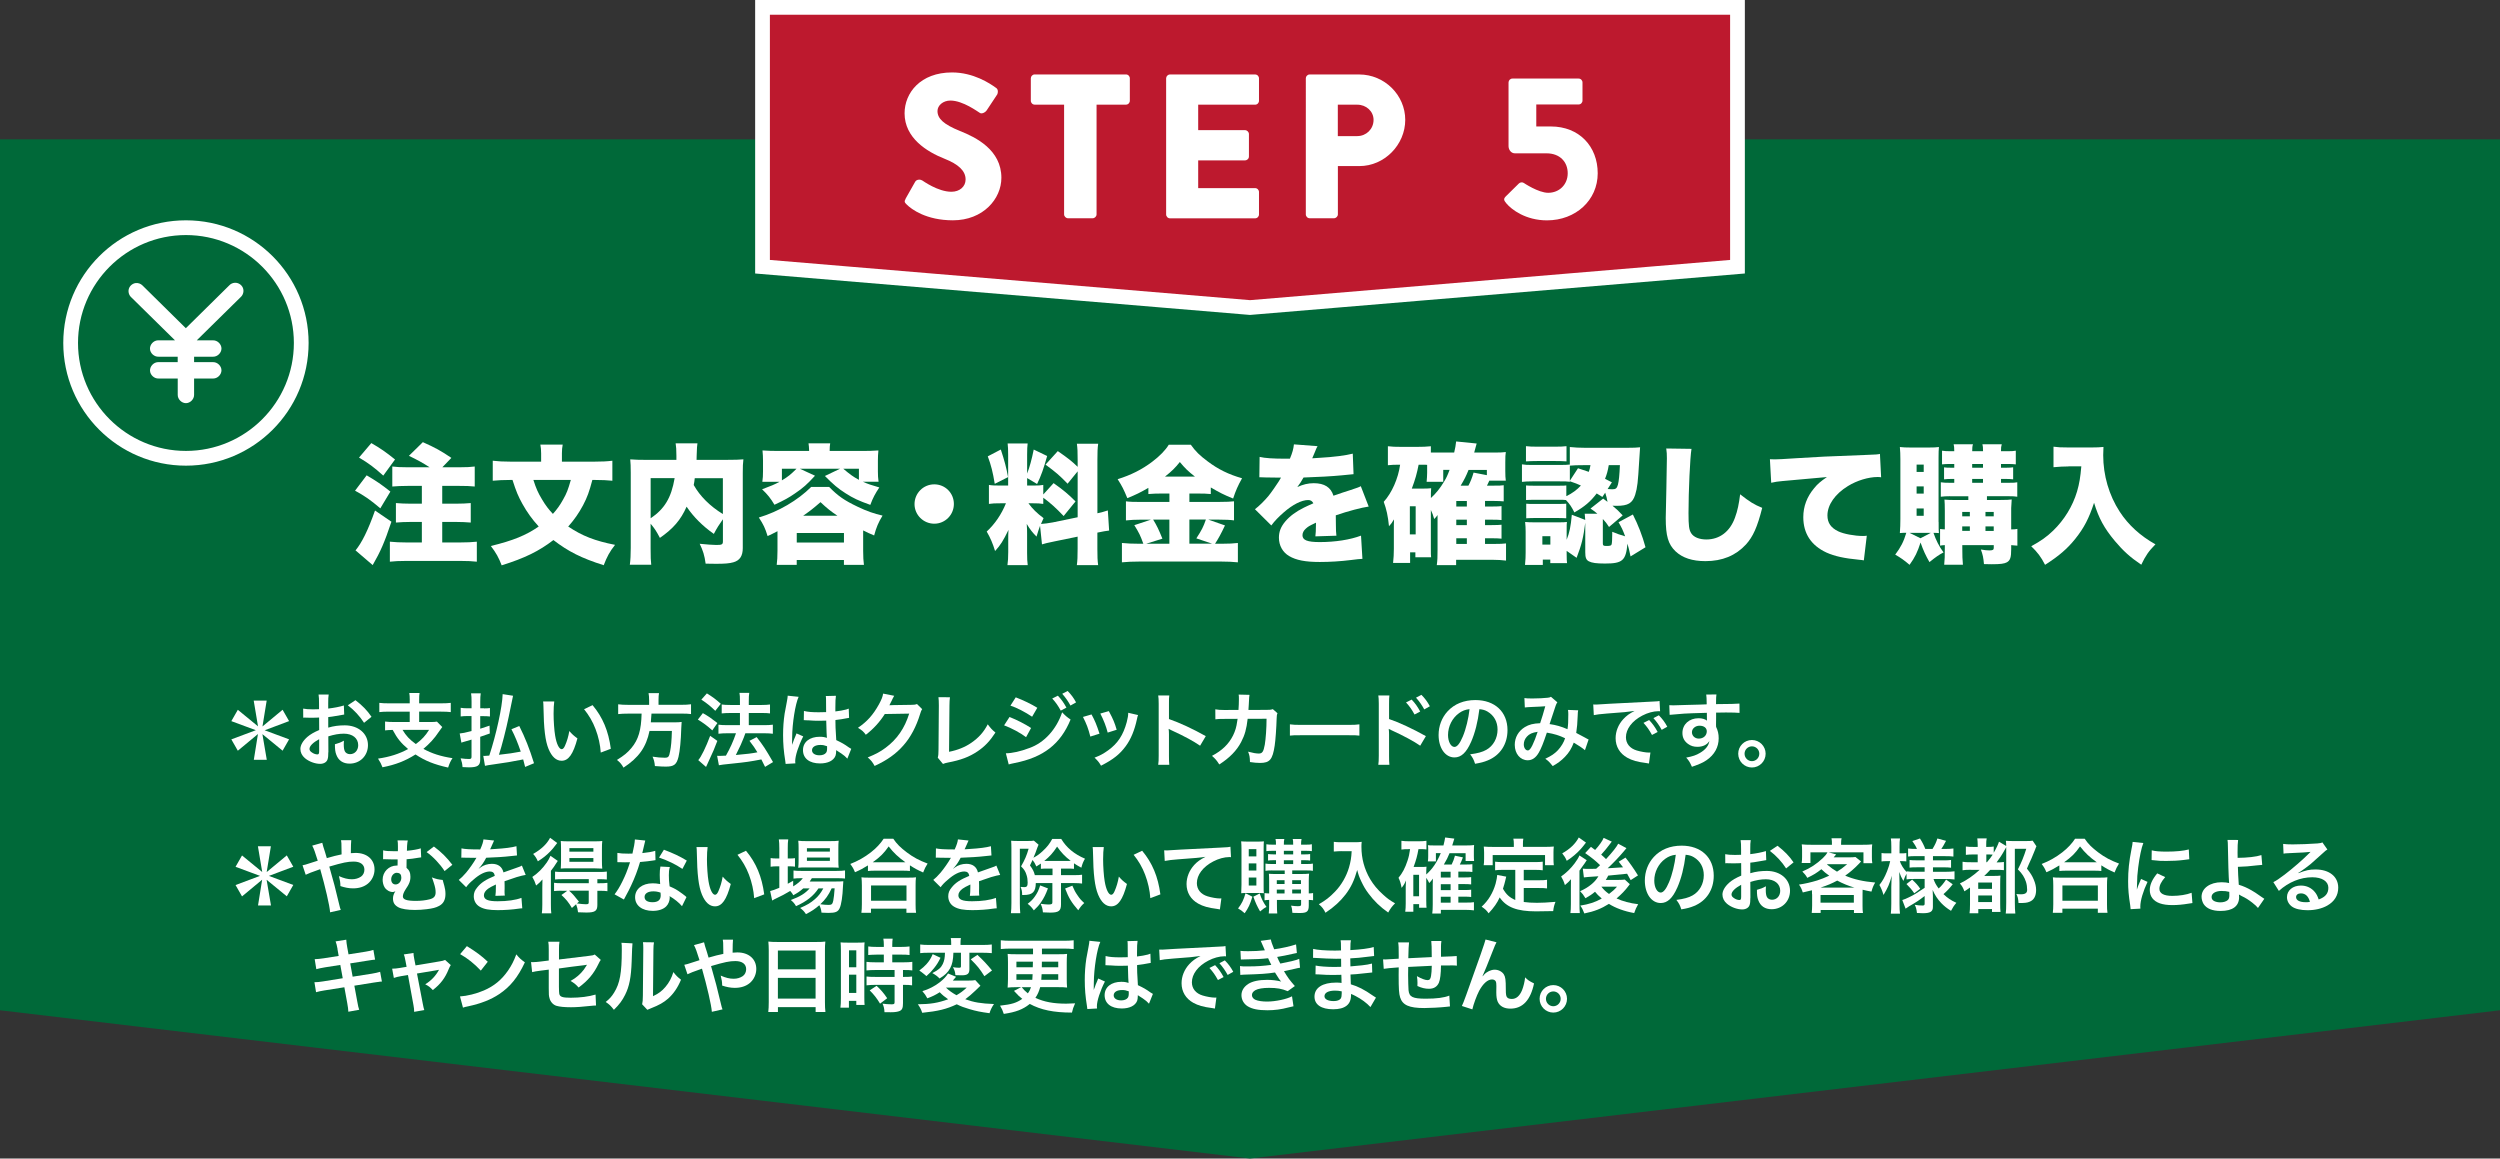 <?xml version="1.0" encoding="UTF-8"?>
<svg id="_レイヤー_2" data-name="レイヤー 2" xmlns="http://www.w3.org/2000/svg" viewBox="0 0 678.44 314.39">
  <rect x="0" y="0" width="678.44" height="314.39" fill="#333333" stroke="none"/>
  <defs>
    <style>
      .cls-1 {
        fill: #006939;
      }

      .cls-1, .cls-2 {
        stroke-width: 0px;
      }

      .cls-2 {
        fill: #fff;
      }

      .cls-3 {
        fill: #bd192e;
        stroke: #fff;
        stroke-miterlimit: 10;
        stroke-width: 4px;
      }
    </style>
  </defs>
  <g id="_レイヤー_1-2" data-name="レイヤー 1">
    <polygon class="cls-1" points="0 37.81 0 274.16 0 274.16 339.22 314.39 678.43 274.16 678.44 274.16 678.44 37.81 0 37.81"/>
    <g>
      <path class="cls-2" d="M99.5,128.99c2.83,1.68,3.92,2.42,6.44,4.41l-2.73,4.55c-2.66-2.27-4.24-3.36-6.86-4.79l3.15-4.17ZM106.22,141.59c-1.89,5.64-2.94,8.05-5.08,11.76l-4.66-3.99c1.71-2.07,3.4-5.46,5.29-10.82l4.45,3.04ZM100.76,120.24c2.56,1.47,3.99,2.48,6.44,4.45l-3.19,4.38c-2.48-2.24-3.89-3.29-6.58-4.9l3.33-3.92ZM116.61,126.82c-1.86-1.19-3.22-1.96-5.64-3.12l3.78-3.71c3.36,1.5,4.9,2.34,7.74,4.27l-2.45,2.55h4.55c2.03,0,3.15-.07,4.24-.21v5.43c-1.26-.14-2.45-.17-4.2-.17h-4.62v4.83h3.68c1.54,0,3.01-.07,4.06-.17v5.29c-1.15-.1-2.59-.17-4.06-.17h-3.68v5.57h4.87c1.79,0,3.26-.07,4.52-.21v5.43c-1.19-.14-2.63-.21-4.52-.21h-14.56c-1.89,0-3.36.07-4.52.21v-5.43c1.19.14,3.01.21,4.48.21h4.2v-5.57h-2.98c-1.47,0-2.91.07-4.06.17v-5.29c1.08.1,2.56.17,4.06.17h2.98v-4.83h-3.82c-1.68,0-3.01.07-4.2.17v-5.43c.98.14,2.28.21,4.24.21h5.92Z"/>
      <path class="cls-2" d="M160.75,130.25c-.84,3.19-1.37,4.66-2.52,6.86-1.16,2.17-2.38,3.92-4.03,5.78,3.82,2.56,7.25,3.89,12.71,4.97-1.47,1.86-2.17,3.19-3.08,5.53-6.06-1.93-9.59-3.71-13.65-6.83-3.92,3.01-7.77,4.9-14.04,6.86-.77-2.03-1.51-3.39-2.94-5.25,6.06-1.47,9.63-2.94,12.99-5.29-1.82-2-3.19-3.92-4.41-6.12-1.16-2.1-1.68-3.33-2.7-6.51h-.7c-1.68,0-3.26.07-4.66.21v-5.43c1.44.17,2.84.25,4.8.25h8.33v-2.24c0-.88-.07-1.65-.21-2.38h6.06c-.14.73-.21,1.47-.21,2.34v2.28h8.86c1.96,0,3.4-.07,4.83-.25v5.43c-1.4-.14-2.8-.21-4.62-.21h-.81ZM144.75,130.25c.73,2.28,1.23,3.43,2.35,5.29.98,1.65,1.82,2.73,2.94,3.92,1.12-1.23,1.96-2.42,2.77-3.89.98-1.71,1.33-2.66,2.1-5.32h-10.15Z"/>
      <path class="cls-2" d="M196.17,140.93c-.98,1.37-1.61,2.35-2.45,3.96-3.01-2.1-5.57-4.66-7.39-7.39-1.61,3.64-3.64,5.95-7.25,8.47-.98-1.86-1.36-2.45-2.52-3.85v6.69c0,2.35.04,3.43.17,4.45h-5.81c.18-1.29.25-2.8.25-4.62v-20.37c0-1.65-.04-2.59-.14-3.61,1.44.1,2.42.14,4.62.14h7.91v-1.16c0-1.58-.07-2.49-.21-3.33h5.92c-.11.84-.14.95-.21,3.26,0,.38,0,.52-.03,1.22h8.23c2.38,0,3.26-.04,4.48-.14-.14,1.05-.17,2-.17,3.67v20.41c0,2.14-.81,3.36-2.52,3.85-1.08.32-2.38.42-4.73.42q-.8,0-2.83-.04c-.31-2.27-.7-3.5-1.61-5.39,1.86.18,3.57.32,4.48.32,1.58,0,1.82-.14,1.82-1.01v-5.95ZM176.57,140.65c3.78-2.55,5.6-5.57,6.51-10.89h-6.51v10.89ZM188.54,129.76c-.1.91-.14,1.19-.28,1.86,1.68,3.01,4.41,5.74,7.91,7.88v-9.73h-7.63Z"/>
      <path class="cls-2" d="M211,144.15c-1.26.67-1.57.8-2.69,1.33-.67-2.17-1.12-3.12-2.38-5.04,5.36-1.61,10.5-4.62,14.21-8.3h4.87c2.38,2.45,4.17,3.68,7.7,5.36,2.56,1.23,4.38,1.86,6.79,2.42-1.16,1.92-1.68,3.18-2.28,5.39-1.29-.56-1.82-.77-2.98-1.37v5.53c0,1.71.07,2.7.21,3.82h-5.43v-1.33h-12.81v1.33h-5.43c.14-1.16.21-2.17.21-3.85v-5.29ZM219.58,122.38c-.04-1.05-.07-1.44-.17-2.07h5.88c-.1.63-.14,1.12-.14,2.07h9.03c1.5,0,2.73-.04,4.2-.14-.1.94-.14,1.82-.14,2.76v2.94c0,1.05.04,1.75.18,2.8h-4.24c1.4.63,2.27.91,4.45,1.54-1.08,1.61-1.72,2.76-2.45,4.73-3.15-1.12-4.66-1.82-6.72-3.15-2.03-1.29-3.29-2.35-5.6-4.69l4.1-1.96h-10.89l4.1,1.89c-2.1,2.31-3.29,3.36-5.43,4.8-1.65,1.15-2.87,1.82-5.57,3.08-1.08-1.79-1.82-2.73-3.36-4.2,2.45-.91,3.4-1.3,4.73-2.03h-4.66c.14-.95.18-1.75.18-2.84v-2.91c0-.88-.04-1.79-.14-2.76,1.47.1,2.63.14,4.2.14h8.47ZM212.19,127.21v3.15c1.75-1.05,2.38-1.58,3.96-3.15h-3.96ZM216.22,147.23h12.81v-2.59h-12.81v2.59ZM227.25,139.95c-1.75-1.16-2.8-2-4.59-3.68-2,1.75-2.83,2.38-4.69,3.68h9.28ZM233.09,127.21h-4.24c1.79,1.51,2.63,2.14,4.24,3.01v-3.01Z"/>
      <path class="cls-2" d="M258.86,136.76c0,2.97-2.38,5.36-5.32,5.36s-5.36-2.38-5.36-5.32,2.38-5.36,5.36-5.36,5.32,2.38,5.32,5.32Z"/>
      <path class="cls-2" d="M282.24,142.71c-.39,1.05-.56,1.61-.95,2.91-1.08-1.08-1.75-1.92-2.66-3.43.1,1.5.1,1.61.1,2.73v5.04c0,1.65.04,2.45.17,3.4h-5.5c.14-1.05.21-2.03.21-3.54v-3.15c0-1.26,0-2.03.07-2.87-1.44,2.98-2.17,4.13-3.64,5.74-.63-2.07-1.26-3.54-2.27-5.29,2.17-2,3.99-4.62,5.22-7.67h-1.33c-1.65,0-2.35.03-3.29.17v-5.15c.81.14,1.54.17,3.26.17h1.96v-8.3c0-1.47-.04-2.24-.14-3.12h5.43c-.1.8-.14,1.58-.14,3.08v5.08c.67-1.68,1.26-3.88,1.79-6.51l3.64,1.75c-.91,3.29-1.65,5.43-2.73,7.6l-2.7-1.61v2.03h1.65c1.47,0,2-.04,2.73-.17v2.59l2.8-3.08c2.62,1.86,4.06,3.04,5.95,4.97l-3.22,3.96c-2.21-2.31-3.54-3.5-5.53-4.97v1.68c-.88-.14-1.51-.17-2.87-.17h-1.15c1.05,1.47,2.31,2.7,4.1,4.03-.35.77-.46,1.01-.7,1.58.77-.04,2.07-.21,3.19-.42l6.76-1.4v-12.46l-2.73,3.36c-2.24-2.31-3.05-3.01-5.99-5.18l3.33-3.67c2.7,1.86,3.89,2.8,5.39,4.27v-1.86c0-2.24-.04-3.19-.21-4.41h5.78c-.17,1.22-.21,2.17-.21,4.41v14.46c1.12-.25,1.79-.42,2.83-.77l.35,5.46c-.8.1-1.71.24-3.19.56v4.38c0,2.27.04,3.15.21,4.45h-5.78c.17-1.33.21-2.17.21-4.48v-3.26l-6.27,1.29c-2,.42-2.66.56-3.4.81l-.52-5.01ZM271.6,121.99c1.01,3.12,1.47,4.76,1.96,7.49l-3.61,1.82c-.52-3.19-.98-5.01-1.89-7.46l3.54-1.85Z"/>
      <path class="cls-2" d="M315.24,133.93c-1.36,0-2.42.04-3.6.14v-1.68c-2.17,1.26-3.4,1.86-5.71,2.8-.98-2.38-1.4-3.22-2.63-5.15,3.61-1.12,6.62-2.63,9.42-4.76,2.03-1.54,3.57-3.12,4.45-4.59h5.99c1.29,1.82,2.42,2.91,4.52,4.48,2.87,2.17,5.71,3.57,9.38,4.62-1.12,2-1.72,3.36-2.42,5.5-2.45-.98-3.82-1.68-6.06-3.01v1.79c-.98-.11-2.14-.14-3.64-.14h-2.17v2.28h7.98c2.1,0,3.29-.07,4.13-.17v5.18c-.94-.14-2.35-.21-4.2-.21h-2.77l4.52,1.58c-1.05,2.24-1.89,3.75-2.7,4.97h1.82c1.96,0,3.12-.07,4.38-.21v5.25c-1.33-.14-2.94-.21-4.52-.21h-22.19c-1.85,0-3.36.07-4.76.21v-5.25c1.37.14,2.77.21,4.73.21h1.08c-.74-2.1-1.19-3.05-2.45-5.04l4.52-1.5h-2.59c-1.68,0-3.01.07-4.2.21v-5.18c1.02.14,2.21.17,4.24.17h7.56v-2.28h-2.1ZM317.34,141h-4.41c1.02,1.65,1.51,2.7,2.52,5.18l-4.38,1.37h6.27v-6.55ZM324.28,129.34c-1.86-1.44-2.77-2.35-4.1-3.96-1.29,1.61-2.13,2.45-4.03,3.96h8.12ZM328.93,147.54l-4.27-1.44c1.47-2.28,1.89-3.08,2.59-5.11h-4.48v6.55h6.16Z"/>
      <path class="cls-2" d="M341.82,123.99c1.5.35,3.61.49,7.25.49h.98c.7-1.68.95-2.63,1.09-3.89l6.41.49c-.28.52-.32.56-.74,1.64-.46,1.02-.67,1.58-.7,1.65q.35-.04,2.14-.14c3.43-.18,7-.63,8.86-1.12l.21,5.57c-1.08.1-2.13.21-3.15.31-2.48.25-6.86.49-10.43.6-.6,1.05-.84,1.47-1.68,2.59,1.5-.7,2.94-1.05,4.45-1.05,2.91,0,4.66,1.12,5.36,3.4q.6-.21,2.45-.84c.1-.04,1.05-.35,2.17-.7,2-.67,2.24-.74,2.8-1.05l2.14,5.53c-1.82.25-5.57,1.22-8.93,2.38.03.95.03.98.03,2.52s.04,2.1.14,3.01l-5.71.18c.1-.53.14-1.61.17-3.71l-.31.14c-1.61.77-1.82.91-2.45,1.47-.6.53-.91,1.16-.91,1.79,0,1.33,1.3,1.86,4.69,1.86,4.2,0,8.23-.63,11.2-1.75l.38,6.3q-1.01.04-3.12.32c-2.8.35-5.71.53-8.44.53-3.96,0-6.44-.49-8.33-1.61-1.75-1.02-2.77-2.87-2.77-4.97,0-1.65.52-2.98,1.72-4.41,1.29-1.51,2.87-2.66,5.04-3.75.84-.42,1.19-.56,2.59-1.19-.32-.6-.74-.88-1.4-.88-1.79,0-4.2,1.22-6.65,3.36-1.47,1.29-2.42,2.27-3.36,3.54l-4.45-4.41c1.12-.84,2.59-2.28,3.71-3.64.77-.95,2.17-2.98,2.7-3.82q.52-.88.67-1.12h-1.12q-1.5,0-3.01-.04c-.49-.04-.73-.04-1.23-.04h-.52l.07-5.53Z"/>
      <path class="cls-2" d="M404.16,130.46c-.28.63-.46.98-.63,1.33h1.92c1.47,0,1.82,0,2.62-.11v4.38c-.74-.07-1.54-.11-2.52-.11h-2.55v1.51h1.82c1.54,0,2-.04,2.66-.11v3.78c-.67-.07-1.4-.1-2.62-.1h-1.86v1.47h1.82c1.5,0,1.96-.04,2.66-.1v3.78c-.77-.07-1.37-.11-2.62-.11h-1.86v1.54h2.45c1.61,0,2.49-.04,3.25-.14v4.66c-1.22-.14-2.17-.21-3.46-.21h-10.08v1.44h-5.25c.18-1.3.21-2.14.21-4.17v-9.42c-.28.42-.56.74-.91,1.08-.31-1.15-.49-1.54-.91-2.45v10.33c0,1.54,0,2,.07,2.49h-4.27v-1.33h-1.43v2.87h-4.62c.14-1.22.21-2.49.21-3.82v-6.41c0-.59,0-1.01.04-1.58-.14.17-.21.32-.28.42-.31.53-.38.63-.63.91l-.28.32c-.07.07-.1.14-.17.21-.31-2.91-.67-4.55-1.43-6.62,2.21-2.45,3.92-6.3,4.45-10.08h-.35c-1.29,0-1.92.04-2.97.14v-5.15c1.15.14,2.1.17,3.64.17h4.27c1.61,0,2.49-.04,3.75-.17v1.71h6.33c.28-1.23.42-1.92.53-3.01l5.57.56c-.07.28-.28,1.08-.67,2.45h5.88c1.16,0,2.03-.04,2.7-.14-.11.7-.14,1.36-.14,2.8v2.35c0,1.22.04,1.89.14,2.62h-4.45ZM382.6,145.02h1.58v-7.63h-1.58v7.63ZM391.66,127.52v3.22h-4.51c.07-.77.14-1.68.14-2.42v-2.17c-.28-.04-.38-.04-.63-.04h-1.68c-.46,2.35-.91,3.99-1.85,6.48h3.18c.91,0,1.44-.03,2.07-.1-.07.74-.07,1.43-.07,2.34v.32c1.33-1.19,2.56-2.73,3.57-4.45.59-.95.88-1.54,1.5-3.19h-1.72ZM398.07,137.46v-1.51h-2.87v1.51h2.87ZM395.2,142.5h2.87v-1.47h-2.87v1.47ZM395.2,147.61h2.87v-1.54h-2.87v1.54ZM403.5,127.52h-4.97c-.74,1.82-1.08,2.49-2.14,4.27h2.1c.53-.95,1.01-2.17,1.4-3.54l3.61.7v-1.44Z"/>
      <path class="cls-2" d="M425.1,134.63c1.54-.73,2.91-1.75,3.92-2.87-.95-.42-1.54-.67-3.01-1.16v.14c-1.05-.11-1.09-.11-2.77-.11h-7.39c-1.16,0-1.96.04-2.83.14v-4.76c.77.14,1.5.17,2.83.17h7.32c1.51,0,2.14-.04,2.84-.11v-4.76c1.22.14,2.7.21,4.09.21h11.62c1.54,0,2.52-.04,3.36-.14q-.07.53-.24,3.64c-.35,5.85-.49,7.28-1.09,9.24-.73,2.28-1.92,3.01-5.04,3.01-.21,0-.25,0-1.12-.03,1.16.94,1.64,1.43,2.77,2.62l-3.71,3.15c-.67-1.05-.91-1.33-1.68-2.17v6.62c0,.56.17.7.91.7,1.05,0,1.33-.07,1.47-.42.1-.28.17-1.4.17-2.73v-.7c1.19.49,2.21.88,3.5,1.23-.6-1.65-.91-2.31-1.79-3.82l3.89-2.1c1.44,2.83,2.56,5.71,3.43,8.89l-4.06,2.49c-.35-1.68-.49-2.28-.84-3.46-.42,4.58-1.33,5.39-6.09,5.39-2.38,0-3.57-.18-4.38-.6-.73-.38-.98-1.01-.98-2.45v-8.02c-.53,4.1-.98,5.95-2.35,9.52l-2.7-1.89v.77c0,1.51.04,2.03.11,2.56h-4.55v-.95h-2.03v1.44h-4.83c.14-1.4.17-2.35.17-3.4v-5.67c0-.98-.04-1.47-.14-2.59.8.07,1.4.1,2.62.1h6.55c1.22,0,1.61-.03,2.17-.1-.07.46-.07.95-.07,2.31v2.52c.77-1.92,1.12-3.61,1.4-6.79l3.64,1.4c-.04-.59-.07-.98-.14-1.68h3.43c-.56-.49-.88-.74-1.86-1.4l3.43-2.7c.38.28.77.6,1.19.88-.17-1.01-.32-1.5-.63-2.49l-.77,1.16c-.7-.46-.95-.59-1.54-.95-1.68,2.21-3.33,3.61-6.06,5.15-.77-1.54-1.23-2.24-2.28-3.36-.63-.07-.98-.07-1.86-.07h-6.9c-.95,0-1.61.04-2.07.07v-3.96c.67.07,1.02.07,2.07.07h6.9c1.12,0,1.51,0,1.96-.07v2.87ZM414.11,121.08c1.01.1,1.54.14,3.12.14h4.76c1.57,0,2.1-.04,3.12-.14v4.13c-.98-.07-1.72-.1-3.12-.1h-4.76c-1.44,0-2.03.04-3.12.1v-4.13ZM414.18,136.69c.67.07,1.02.07,2.07.07h6.79c1.12,0,1.54-.04,2-.07v3.96c-.46-.03-1.08-.07-2.07-.07h-6.79c-.91,0-1.33.04-2,.07v-3.96ZM418.56,147.79h2.17v-2.28h-2.17v2.28ZM428.22,127.07c1.43.46,1.82.59,2.94.98.25-.7.31-1.02.46-1.82h-1.61c-2,0-2.98.04-3.99.14v4.1l2.21-3.4ZM436.58,126.23c-.28,1.61-.49,2.38-1.01,3.71.56.28.98.49,1.86.95l-1.16,1.82c.88.07.98.07,1.26.07.95,0,1.26-.25,1.54-1.26.25-.98.42-2.62.53-5.29h-3.01Z"/>
      <path class="cls-2" d="M459.03,121.82c-.39,2.21-.81,11.55-.81,17.4,0,3.5.14,4.55.74,5.5.67,1.05,2.17,1.68,4.1,1.68,3.61,0,6.41-2.14,7.77-5.92.7-1.89,1.08-3.75,1.4-6.34,2.59,2.03,3.75,2.77,5.99,3.68-1.33,5.25-2.49,7.81-4.41,9.94-2.77,3.01-6.41,4.52-10.99,4.52-3.57,0-6.23-.88-8.12-2.66-2-1.92-2.66-4.17-2.66-9.07q0-.91.17-7.95c.07-3.54.14-6.86.14-8.23,0-1.08-.03-1.65-.17-2.66l6.86.1Z"/>
      <path class="cls-2" d="M480.31,124.62c.6.04,1.05.04,1.33.04.91,0,2.17-.07,5.99-.32,5.46-.35,8.02-.49,18.69-.88,2.91-.1,3.22-.14,3.85-.28l.32,6.34c-.49-.07-.63-.07-.98-.07-2.45,0-5.6.95-8.02,2.45-3.5,2.14-5.57,5.11-5.57,7.98,0,2,.95,3.36,2.94,4.31,1.43.7,4.41,1.26,6.69,1.26.35,0,.56,0,1.05-.07l-.8,6.69c-.49-.1-.67-.1-1.3-.17-3.99-.38-6.62-.95-8.86-1.96-4.13-1.92-6.27-5.15-6.27-9.59,0-2.91.98-5.53,2.98-7.91.91-1.12,1.75-1.82,3.43-2.98l-12.11,1.09c-1.36.14-1.71.17-3.01.46l-.35-6.37Z"/>
      <path class="cls-2" d="M526.1,141.66c0,1.82,0,2.38.07,3.01-.52-.03-.7-.07-1.47-.07.7,2.03,1.5,3.64,2.73,5.32-1.19.59-2.1,1.23-3.82,2.62-1.05-1.85-1.65-3.12-2.42-5.32-.81,2.56-1.51,4.03-2.98,6.06-1.47-1.26-2.42-1.92-3.89-2.77,1.51-2,2.28-3.5,3.01-5.92-.84,0-1.05,0-1.75.07.1-1.26.14-2.55.14-3.82v-16.24c0-1.23-.04-2.17-.14-3.29.84.1,1.58.14,3.01.14h4.83c1.37,0,2.03-.04,2.76-.14-.07.84-.1,1.4-.1,2.87v17.47ZM524,144.6h-5.81l2.98,1.47,2.83-1.47ZM520.12,128.08h1.93v-2h-1.93v2ZM520.12,133.96h1.93v-1.96h-1.93v1.96ZM520.12,139.98h1.93v-2h-1.93v2ZM529.18,134.66c-1.01,0-1.65.04-2.49.14v-3.92c.67.11,1.4.14,2.49.14h1.16v-1.05h-.7c-.67,0-1.61.04-2.07.11v-3.26c.11.04.17.04.25.04.17.04.8.07,1.82.07h.7v-1.02h-1.19c-.91,0-1.43.04-2.13.11v-3.71c.73.11,1.29.14,2.34.14h.98c0-1.05-.04-1.3-.17-1.89h5.25c-.17.53-.21.88-.21,1.89h2.94c0-1.16-.04-1.26-.17-1.89h5.25c-.17.59-.21.91-.21,1.89h1.89c.98,0,1.54-.04,2.13-.14v3.71c-.67-.07-1.22-.11-2.13-.11h-1.89v1.02h1.37c.77,0,1.47-.04,1.93-.11v3.26c-.49-.07-1.37-.11-2.03-.11h-1.26v1.05h2.03c1.29,0,1.93-.03,2.38-.14v3.92c-.6-.11-1.23-.14-2.38-.14h-5.85v1.02h3.68c1.47,0,2.52-.04,3.04-.14q-.14,1.72-.14,2.35v5.78c.8,0,1.16-.04,1.68-.14v4.55c-.59-.07-.91-.1-1.68-.14v1.08c0,2.24-.25,3.04-1.16,3.57-.7.38-1.71.53-4.13.53q-.35,0-2.1-.04c-.17-1.86-.32-2.52-.84-3.96.91.17,1.68.25,2.34.25.88,0,1.16-.18,1.16-.67v-.77h-8.54v.56c0,2.59.04,3.26.17,4.76h-5.08c.14-1.43.17-2.21.17-4.76v-.56c-.56.04-.8.04-1.29.14v-4.52c.46.07.7.07,1.29.11v-5.04c0-1.54-.04-2.27-.1-3.04.8.07,1.61.11,2.8.11h3.68v-1.02h-4.97ZM534.57,138.93h-2.07v1.19h2.07v-1.19ZM534.57,142.85h-2.07v1.22h2.07v-1.22ZM535.2,126.93h2.94v-1.02h-2.94v1.02ZM535.2,131.02h2.94v-1.05h-2.94v1.05ZM541.05,140.12v-1.19h-2.24v1.19h2.24ZM541.05,144.08v-1.22h-2.24v1.22h2.24Z"/>
      <path class="cls-2" d="M561.3,126.58c-1.23,0-2.49.07-4.03.21v-5.57c1.26.17,2.03.21,3.96.21h6.48c1.26,0,2.17-.04,3.12-.14-.04.98-.07,1.58-.07,2.24,0,5.46,1.58,10.89,4.48,15.33,2.31,3.57,5.6,6.58,9.7,8.86-1.79,1.79-2.66,3.04-3.85,5.53-3.01-2.03-4.9-3.75-7.14-6.41-2.91-3.47-4.41-6.23-5.67-10.4-1.4,4.27-2.73,6.83-5.11,9.8-2.13,2.66-4.48,4.69-8.19,7.04-1.08-2.13-2.07-3.43-3.75-5.04,2.73-1.51,4.2-2.56,5.95-4.24,3.01-2.91,5.29-6.62,6.48-10.61.63-2.17.91-3.89,1.16-6.83h-3.5Z"/>
    </g>
    <g>
      <path class="cls-2" d="M71.23,197.14l5.46-4.53,1.76,3.08-6.62,2.49,6.62,2.46-1.76,3.08-5.48-4.49,1.19,6.97h-3.52l1.12-7-5.46,4.53-1.76-3.08,6.65-2.49-6.65-2.46,1.76-3.08,5.48,4.49-1.17-6.98h3.52l-1.14,7Z"/>
      <path class="cls-2" d="M89.09,204.14c0,.9-.04,1.43-.18,1.87-.2.77-.99,1.28-2.02,1.28-1.39,0-3.06-.62-4.16-1.56-.79-.68-1.21-1.54-1.21-2.49,0-1.03.68-2.2,1.89-3.26.79-.68,1.76-1.25,3.21-1.87l-.02-3.39q-.18,0-.9.04c-.33.02-.64.02-1.19.02-.33,0-.95-.02-1.21-.02-.29-.02-.48-.02-.55-.02-.09,0-.26,0-.46.02l-.02-2.46c.62.13,1.5.2,2.66.2.22,0,.46,0,.77-.02.53-.02.64-.02.88-.02v-1.45c0-1.25-.02-1.83-.13-2.53h2.75c-.11.7-.13,1.17-.13,2.4v1.41c1.65-.2,3.12-.48,4.25-.84l.09,2.46c-.4.07-.81.13-2.33.4-.73.13-1.17.2-2,.29v2.86c1.5-.44,2.88-.62,4.49-.62,3.67,0,6.29,2.24,6.29,5.37,0,2.86-2.13,5.02-4.99,5.02-1.78,0-3.04-.86-3.61-2.44-.29-.75-.37-1.47-.37-2.82,1.12-.31,1.5-.46,2.44-.97-.04.42-.04.62-.04.97,0,.92.09,1.52.31,1.94.24.46.77.75,1.39.75,1.3,0,2.22-1.03,2.22-2.44,0-1.89-1.54-3.12-3.89-3.12-1.32,0-2.66.24-4.22.73l.02,4.33ZM86.61,200.6c-1.65.88-2.62,1.85-2.62,2.64,0,.38.22.71.73,1.01.44.31.99.48,1.41.48.37,0,.48-.2.48-.92v-3.21ZM98.79,196.15c-1.1-1.74-2.71-3.48-4.4-4.75l2.07-1.39c1.91,1.47,3.19,2.79,4.36,4.51l-2.02,1.63Z"/>
      <path class="cls-2" d="M111.2,190.01c0-.95-.04-1.39-.13-1.94h2.79c-.09.51-.11.97-.11,1.94v.86h5.9c1.14,0,2-.04,2.68-.13v2.51c-.64-.09-1.54-.13-2.66-.13h-5.92v2.82h2.95c.92,0,1.45-.02,1.87-.11l1.45,1.47c-.24.29-.59.79-1.03,1.43-1.03,1.58-2.46,3.15-4.09,4.49,2.24,1.25,4.73,2.05,7.9,2.53-.55.81-.81,1.41-1.19,2.55-3.85-.86-6.23-1.83-8.85-3.56-2.77,1.76-5.41,2.79-8.96,3.48-.33-.88-.62-1.43-1.21-2.35,3.17-.46,5.72-1.28,8.16-2.6-1.89-1.58-2.95-2.86-4.18-5.19-1.03.02-1.43.07-2.07.13v-2.4c.62.09,1.54.13,2.66.13h4.03v-2.82h-5.59c-1.14,0-1.98.04-2.66.13v-2.51c.7.09,1.54.13,2.68.13h5.57v-.86ZM109.24,198.07c.97,1.63,1.91,2.62,3.61,3.85,1.63-1.21,2.62-2.29,3.59-3.85h-7.19Z"/>
      <path class="cls-2" d="M131.35,192.24c.66,0,1.01-.02,1.61-.09v2.29c-.59-.07-1.06-.09-1.61-.09h-1.03v3.41c.79-.24,1.17-.37,2.53-.84l.07,2.13c-.55.2-1.41.51-2.6.9v6.2c0,1.61-.73,2.09-3.06,2.09-.46,0-.99-.02-1.74-.07-.07-.92-.18-1.41-.51-2.38.92.13,1.63.18,2.29.18.53,0,.66-.13.66-.64v-4.62c-.4.13-.66.2-1.56.46-.7.2-.95.26-1.19.37l-.46-2.49c.81-.07,1.41-.2,3.21-.66v-4.07h-1.25c-.57,0-1.14.04-1.69.11v-2.35c.57.09,1.08.13,1.72.13h1.23v-1.8c0-.99-.02-1.56-.13-2.25h2.62c-.09.66-.13,1.23-.13,2.22v1.83h1.03ZM142.51,208.14c-.24-.97-.31-1.23-.53-2.05-2.97.59-4.88.92-7.99,1.34-1.23.18-1.85.26-2.38.4l-.46-2.71c.15.02.24.02.35.02.09,0,.53-.02,1.28-.09,1.89-5.72,3.54-13.27,3.63-16.68l2.82.44c-.11.51-.22,1.04-1.19,5.77-.64,3.12-1.85,7.9-2.64,10.25,2.95-.33,3.65-.44,5.92-.86-.79-2.31-1.56-4.22-2.53-6.07l2.13-.88c1.61,3.21,2.75,6.09,4,10.1l-2.42,1.01Z"/>
      <path class="cls-2" d="M150.41,190.37c-.11.81-.18,1.89-.18,3.34,0,1.92.18,4.55.42,5.9.37,2.29,1.08,3.7,1.78,3.7.33,0,.64-.33.9-.95.53-1.19.92-2.51,1.17-3.98.77.88,1.12,1.21,2.2,2-1.14,4.29-2.42,6.07-4.29,6.07-1.47,0-2.66-1.08-3.54-3.19-.9-2.2-1.3-5.39-1.39-11.49-.02-.77-.02-.92-.09-1.41h3.01ZM160.81,191.36c2.77,3.32,4.31,7,4.95,11.84l-2.73,1.03c-.13-2.07-.64-4.36-1.41-6.36-.75-2-1.8-3.78-3.12-5.41l2.31-1.1Z"/>
      <path class="cls-2" d="M176.15,189.93c0-.73-.04-1.3-.15-1.83h2.84c-.09.46-.13,1.03-.13,1.83v1.34h6.05c1.23,0,2.02-.04,2.77-.15v2.66c-.68-.09-1.36-.13-2.68-.13h-8.05c-.11,1.65-.11,1.72-.18,2.38h6.1c1.14,0,1.76-.02,2.27-.11,0,.11,0,.18-.02.22-.04.33-.04.59-.09,1.54-.09,3.3-.37,6.14-.75,7.72-.51,2.09-1.23,2.64-3.43,2.64-.77,0-1.28-.02-2.97-.15-.09-1.01-.26-1.74-.64-2.55,1.28.2,2.29.29,3.3.29s1.19-.24,1.47-1.76c.26-1.32.4-2.71.48-5.52h-6.07c-.92,4.42-2.9,7.24-7.06,9.97-.55-.97-.97-1.45-1.78-2.09,1.94-1.21,2.88-1.98,3.94-3.26,1.89-2.27,2.64-4.82,2.75-9.31h-3.61c-1.1,0-2,.04-2.75.13v-2.66c.79.11,1.63.15,2.75.15h5.65v-1.34Z"/>
      <path class="cls-2" d="M190.75,193.53c1.52.86,2.33,1.43,3.94,2.68l-1.39,2c-1.43-1.3-2.4-2-3.92-2.93l1.36-1.76ZM194.67,201.06c-.77,2.02-1.25,3.19-2.13,5.02q-.4.81-.68,1.5-.15.35-.26.55l-2.11-1.85c.77-.84,2.11-3.56,3.23-6.6l1.96,1.39ZM191.83,188.17c1.54.95,2.4,1.58,3.78,2.82l-1.5,1.91c-1.21-1.19-2.29-2.07-3.78-3.04l1.5-1.69ZM194.62,205.11c.35.02.53.02.75.02.35,0,.88-.02,1.63-.07,1.12-1.96,2.02-3.96,2.73-6.07h-2.38c-.9,0-1.67.04-2.38.13v-2.46c.64.09,1.36.13,2.4.13h3.43v-3.3h-2.64c-.86,0-1.61.04-2.31.11v-2.42c.57.09,1.32.13,2.33.13h2.62v-.97c0-1.19-.02-1.74-.13-2.31h2.66c-.11.66-.13,1.17-.13,2.31v.97h3.52c.95,0,1.58-.04,2.24-.13v2.42c-.62-.09-1.21-.11-2.22-.11h-3.54v3.3h4.22c.92,0,1.63-.04,2.31-.13v2.46c-.64-.09-1.43-.13-2.29-.13h-5.17q-.13.4-.44,1.21c-.44,1.17-1.06,2.53-1.94,4.27l-.2.42c2.97-.26,4.42-.44,5.85-.73-.68-1.14-1.1-1.74-2.16-3.12l1.96-1.01c1.85,2.4,2.38,3.21,4.44,6.78l-2.16,1.3c-.51-1.01-.66-1.34-1.01-2.02-3.23.62-4.03.73-7.96,1.14-2.4.24-2.86.31-3.56.44l-.48-2.55Z"/>
      <path class="cls-2" d="M213.21,207.35c-.02-.22-.02-.35-.11-.86-.42-2.57-.59-4.69-.59-7,0-1.98.13-3.92.42-5.83q.11-.66.59-3.15c.15-.77.24-1.41.24-1.63v-.09l2.97.31c-.9,1.91-1.74,7.22-1.76,11.04q-.02.79-.02,1.14v.35c0,.18,0,.22-.02.46h.02q.11-.24.26-.64c.04-.15.15-.4.26-.75q.2-.46.42-.99c.04-.07.07-.13.26-.68l1.83.81c-1.3,2.55-2.18,5.28-2.18,6.73,0,.15,0,.18.04.59l-2.64.15ZM218.19,192.94c1.03.26,2.18.35,3.98.35.77,0,1.25,0,2.02-.04,0-1.3-.02-2.4-.02-3.3,0-.48-.02-.81-.07-1.06l2.75-.07c-.11.62-.15,1.67-.15,3.24v1.01c1.14-.13,2.11-.31,2.97-.53q.13-.04.48-.18l.18-.04.09,2.49c-.22.02-.24.02-.64.11-.75.15-1.89.35-3.06.48v.48c0,1.23,0,1.28.22,4.97,1.58.75,2.13,1.06,3.45,2,.29.2.4.26.62.37l-1.06,2.66c-.37-.44-1.03-1.01-1.65-1.41-.75-.48-1.25-.81-1.39-.9v.31c0,.48-.07.92-.18,1.23-.51,1.3-2.05,2.07-4.18,2.07-2.88,0-4.64-1.36-4.64-3.61s1.87-3.63,4.53-3.63c.81,0,1.36.09,1.96.31-.07-.55-.09-1.63-.18-4.69-.88.02-1.41.04-1.98.04-.81,0-1.69-.02-2.73-.11-.31,0-.55-.02-.66-.02-.2-.02-.33-.02-.37-.02-.11-.02-.18-.02-.22-.02-.02,0-.07,0-.13.02l.04-2.53ZM222.65,202.16c-1.41,0-2.29.55-2.29,1.45,0,.81.79,1.36,2.02,1.36.81,0,1.45-.24,1.78-.68.2-.26.29-.59.29-1.19v-.59c-.73-.26-1.14-.35-1.8-.35Z"/>
      <path class="cls-2" d="M250.24,192.46c-.22.33-.31.53-.55,1.32-1.01,3.34-2.57,6.31-4.51,8.49-2.02,2.31-4.44,4.03-7.83,5.59-.62-1.1-.9-1.47-1.87-2.31,2.2-.9,3.43-1.56,4.82-2.6,3.15-2.33,5.21-5.35,6.43-9.29l-6.62.11c-1.34,2.13-3.06,4.03-5.15,5.63-.66-.9-.99-1.19-2.13-1.89,2.51-1.72,4.09-3.48,5.7-6.38.68-1.25,1.03-2.11,1.12-2.9l3.01.59q-.13.2-.37.68-.07.11-.29.62l-.29.57q-.13.31-.35.7c.29-.02.64-.04,1.06-.04l4.82-.07c.86,0,1.1-.04,1.61-.22l1.41,1.39Z"/>
      <path class="cls-2" d="M257.79,189.24c-.09.59-.11,1.14-.13,2.22l-.11,12.56c2.29-.44,4.36-1.28,6.01-2.42,2.02-1.39,3.39-2.9,4.49-5.04.86,1.14,1.14,1.45,2.09,2.24-1.52,2.33-2.93,3.81-4.91,5.13-2.2,1.47-4.44,2.33-8.01,3.01-.59.11-.86.2-1.32.38l-1.41-1.7c.15-.59.2-.99.2-2.27l.09-11.88q0-1.54-.11-2.27l3.12.02Z"/>
      <path class="cls-2" d="M273.96,194.57c2.05.81,4.2,1.92,5.85,2.99l-1.36,2.49c-1.45-1.12-3.94-2.46-5.96-3.21l1.47-2.27ZM272.97,204.43c1.72-.02,4.03-.53,6.36-1.43,4.03-1.41,7.33-5.02,8.91-9.7.86.92,1.28,1.28,2.29,1.96-2.73,6.67-7.37,10.28-15.25,11.82-.95.2-1.12.24-1.54.37l-.77-3.01ZM275.65,189.24c2.07.79,4.27,1.85,5.85,2.84l-1.41,2.42c-1.78-1.21-4.27-2.51-5.88-3.01l1.43-2.24ZM287.09,188.8c.97,1.03,1.56,1.87,2.31,3.23l-1.54.81c-.73-1.34-1.34-2.22-2.31-3.28l1.54-.77ZM290.5,191.47c-.66-1.21-1.39-2.24-2.24-3.19l1.47-.77c.99,1.01,1.61,1.85,2.29,3.1l-1.52.86Z"/>
      <path class="cls-2" d="M296.22,193.89c.92,1.69,1.36,2.75,2.16,5.21l-2.49.79c-.57-2.22-1.01-3.39-2-5.33l2.33-.68ZM308.85,194.04c-.13.33-.18.44-.31,1.12-.64,2.99-1.63,5.41-3.04,7.33-1.63,2.22-3.46,3.65-6.71,5.3-.57-.97-.84-1.3-1.76-2.18,1.54-.59,2.44-1.08,3.74-2.02,2.57-1.87,4.05-4.11,5-7.63.29-1.08.4-1.85.4-2.53l2.68.62ZM300.91,192.98c1.17,2.18,1.58,3.15,2.13,5.06l-2.44.77c-.42-1.67-1.08-3.37-2-5.17l2.31-.66Z"/>
      <path class="cls-2" d="M314.31,207.53c.11-.7.13-1.3.13-2.46v-14.1c0-1.08-.04-1.65-.13-2.24h3.01c-.09.66-.09.95-.09,2.31v4.09c3.01,1.06,6.47,2.66,9.99,4.64l-1.54,2.6c-1.83-1.25-4.11-2.51-7.79-4.2-.51-.24-.57-.26-.75-.37.07.62.09.88.09,1.5v5.81c0,1.14.02,1.72.09,2.44h-3.01Z"/>
      <path class="cls-2" d="M346.69,193.53c-.18.4-.22.7-.24,1.47-.07,2.49-.31,5.88-.53,7.33-.57,3.81-1.34,4.71-3.98,4.71-.84,0-1.58-.07-2.73-.24-.04-1.39-.11-1.8-.51-2.82,1.3.35,2.18.51,2.9.51.95,0,1.28-.48,1.63-2.4.26-1.52.48-4.51.48-7.04l-5.13.02c-.31,2.75-.77,4.4-1.76,6.29-1.21,2.33-3.17,4.33-5.94,6.09-.75-1.17-1.06-1.52-1.98-2.33,2.75-1.45,4.55-3.19,5.72-5.54.59-1.21.92-2.29,1.12-3.83.04-.31.09-.53.11-.68l-3.65.02c-1.34,0-1.65.02-2.38.11l-.02-2.71c.75.13,1.34.18,2.44.18l3.85-.02c.07-.84.11-2.11.11-2.75v-.55c0-.29,0-.46-.07-.86l2.95.07c-.04.29-.07.37-.09.68,0,.13-.02.26-.02.42q-.04.46-.09,1.61c-.02.48-.02.68-.09,1.39l4.88-.02c.99,0,1.19-.02,1.74-.2l1.25,1.1Z"/>
      <path class="cls-2" d="M350.06,196.57c.97.13,1.39.15,3.56.15h11.73c2.18,0,2.6-.02,3.56-.15v3.06c-.88-.11-1.12-.11-3.59-.11h-11.68c-2.46,0-2.71,0-3.59.11v-3.06Z"/>
      <path class="cls-2" d="M374.04,207.53c.09-.62.13-1.21.13-2.46v-14.1c-.02-1.28-.04-1.72-.13-2.24h3.01c-.07.59-.09,1.01-.09,2.31v4.09c2.55.84,6.51,2.68,9.99,4.64l-1.54,2.6c-1.54-1.1-4.66-2.79-7.79-4.2-.51-.24-.57-.26-.75-.37.07.62.09.99.09,1.5v5.81c0,1.19.02,1.8.09,2.44h-3.01ZM383.1,189.86c.97,1.03,1.56,1.87,2.31,3.23l-1.54.81c-.73-1.34-1.34-2.22-2.31-3.28l1.54-.77ZM386.51,192.52c-.66-1.21-1.39-2.24-2.24-3.19l1.47-.77c.99,1.01,1.61,1.85,2.29,3.1l-1.52.86Z"/>
      <path class="cls-2" d="M399.18,201.41c-1.25,2.84-2.66,4.14-4.47,4.14-2.51,0-4.31-2.55-4.31-6.09,0-2.42.86-4.69,2.42-6.4,1.85-2.02,4.45-3.08,7.57-3.08,5.28,0,8.71,3.21,8.71,8.16,0,3.81-1.98,6.84-5.35,8.21-1.06.44-1.91.66-3.45.92-.37-1.17-.64-1.65-1.34-2.57,2.02-.26,3.34-.62,4.38-1.21,1.91-1.06,3.06-3.15,3.06-5.5,0-2.11-.95-3.83-2.71-4.88-.68-.4-1.25-.57-2.22-.66-.42,3.45-1.19,6.49-2.29,8.98ZM395.95,193.53c-1.85,1.32-2.99,3.59-2.99,5.94,0,1.8.77,3.23,1.74,3.23.73,0,1.47-.92,2.27-2.82.84-1.98,1.56-4.95,1.83-7.44-1.14.13-1.94.44-2.84,1.08Z"/>
      <path class="cls-2" d="M413.7,189.44c.51.09,1.06.11,2.22.11,1.32,0,3.28-.09,4.09-.2.44-.04.59-.09.88-.26l1.74,1.5c-.2.26-.31.51-.46.92-.11.26-1.45,4.31-1.65,4.99,1.72.24,3.19.66,4.86,1.39.18-1.12.22-2.03.22-4.07,0-.48-.02-.73-.09-1.17l2.77.11c-.09.46-.11.64-.13,1.47-.07,1.94-.18,3.26-.4,4.67.7.35,1.67.86,2.35,1.25.59.35.68.37,1.01.53l-.99,2.9c-.64-.55-1.91-1.41-3.04-2.05-.62,1.63-1.28,2.71-2.4,3.87-.97,1.01-2.07,1.83-3.32,2.49-.92-1.14-1.14-1.36-2-1.98,1.65-.79,2.51-1.37,3.41-2.31.88-.95,1.61-2.13,1.96-3.26-1.56-.75-2.86-1.17-4.95-1.52-.97,2.9-1.54,4.31-2.18,5.41-.81,1.41-1.8,2.09-3.01,2.09-2.02,0-3.52-1.78-3.52-4.18,0-2.02.99-3.74,2.73-4.82,1.14-.7,2.31-.99,4.16-1.06.57-1.74.84-2.58,1.39-4.6-1.12.09-1.65.11-3.81.2-.9.04-1.3.07-1.74.13l-.11-2.57ZM414.36,199.91c-.55.59-.84,1.34-.84,2.11,0,.9.48,1.63,1.08,1.63.42,0,.75-.4,1.25-1.39.44-.88.97-2.24,1.43-3.67-1.47.22-2.25.57-2.93,1.32Z"/>
      <path class="cls-2" d="M432.38,191.18c.48.02.73.02.84.02q.4,0,3.63-.22c1.61-.09,5.37-.29,11.24-.57,1.8-.09,1.91-.09,2.27-.18l.15,2.79q-.24-.02-.46-.02c-1.32,0-2.95.44-4.36,1.19-2.79,1.45-4.45,3.65-4.45,5.88,0,1.72,1.08,3.04,2.93,3.59,1.08.33,2.49.57,3.28.57.02,0,.22,0,.44-.02l-.4,2.99c-.29-.07-.33-.07-.75-.13-2.42-.31-3.81-.7-5.15-1.45-2.02-1.14-3.15-3.01-3.15-5.3,0-1.87.75-3.72,2.09-5.17.84-.9,1.63-1.5,3.06-2.22-1.78.26-3.15.4-7.42.7-1.96.15-2.97.29-3.65.44l-.15-2.88ZM447.54,195.41c.97,1.03,1.56,1.87,2.31,3.23l-1.54.81c-.73-1.34-1.34-2.22-2.31-3.28l1.54-.77ZM450.95,198.07c-.66-1.21-1.39-2.24-2.25-3.19l1.47-.77c.99,1.01,1.61,1.85,2.29,3.1l-1.52.86Z"/>
      <path class="cls-2" d="M465.69,196.72c0,.09.02.26.02.53.48,1.01.7,1.91.7,3.1,0,2.4-1.14,4.47-3.28,5.94-.92.64-1.94,1.1-3.98,1.8-.62-1.36-.84-1.69-1.56-2.49,1.8-.35,2.71-.66,3.74-1.28,1.5-.86,2.38-1.98,2.55-3.21-.64,1.01-1.78,1.56-3.24,1.56-1.01,0-1.8-.24-2.55-.79-1.03-.75-1.52-1.72-1.52-2.97,0-2.33,1.83-4,4.38-4,.95,0,1.78.24,2.29.66q-.02-.11-.02-.26s-.02-1.28-.02-1.87c-3.15.09-5.21.15-6.18.22q-3.32.24-3.92.33l-.09-2.62c.48.04.68.04,1.08.04.55,0,.9,0,3.74-.11,1.43-.04,1.65-.04,3.46-.09q.73-.02,1.87-.07-.02-2.09-.13-2.66l2.77-.02c-.09.68-.09.73-.11,2.62,3.83-.02,5.54-.07,6.36-.15l.02,2.53c-.81-.07-1.87-.11-3.7-.11-.53,0-.92,0-2.66.04v1.43l-.02,1.89ZM461.2,196.94c-1.12,0-2.05.79-2.05,1.76s.77,1.74,1.87,1.74c1.25,0,2.16-.84,2.16-1.98,0-.92-.77-1.52-1.98-1.52Z"/>
      <path class="cls-2" d="M479.15,204.54c0,2.07-1.67,3.74-3.72,3.74s-3.72-1.67-3.72-3.74,1.67-3.72,3.72-3.72,3.72,1.67,3.72,3.72ZM473.43,204.54c0,1.12.9,2.02,2,2.02s2-.9,2-2.02-.9-2-2-2-2,.9-2,2Z"/>
    </g>
    <g>
      <path class="cls-2" d="M72.37,236.66l5.46-4.53,1.76,3.08-6.62,2.49,6.62,2.46-1.76,3.08-5.48-4.49,1.19,6.98h-3.52l1.12-7-5.46,4.53-1.76-3.08,6.64-2.49-6.64-2.46,1.76-3.08,5.48,4.49-1.17-6.98h3.52l-1.14,7Z"/>
      <path class="cls-2" d="M90.83,232.28c.62-.15.99-.24,1.87-.42q0-.44-.02-1.21c-.02-1.91-.02-2.07-.13-2.64h2.77q-.09.68-.11,3.52c.53-.04.84-.07,1.28-.07,3.1,0,5.15,1.78,5.15,4.49,0,1.47-.66,2.9-1.78,3.83-1.03.86-2.4,1.3-4.07,1.3-1.08,0-2.24-.22-3.41-.62-.02-1.06-.09-1.47-.4-2.71,1.32.59,2.4.86,3.52.86.95,0,1.8-.26,2.49-.73.57-.42.9-1.1.9-1.87,0-1.39-1.08-2.2-2.93-2.2-1.56,0-2.88.26-6.6,1.36,1.36,4.78,1.47,5.19,2.79,10.69.11.46.15.62.33,1.06l-2.9.66c-.11-1.76-1.32-6.97-2.68-11.71-.29.13-.33.13-1.1.4-.79.24-2.27.84-2.84,1.12l-.86-2.57c.64-.13.92-.2,2-.57.9-.31,1.08-.35,2.13-.68-.66-2.16-1.08-3.32-1.5-4.09l2.73-.77q.13.7.77,2.6c.18.55.26.84.46,1.56l2.13-.59Z"/>
      <path class="cls-2" d="M114.28,232.67c-.24.02-.33.02-.66.09-1.39.24-2.24.35-3.28.42-.02,1.52-.02,1.63-.02,2.33.75.64,1.06,1.32,1.06,2.44,0,.75-.15,1.41-.51,2.09-.13.26-.22.42-.75,1.23-.55.86-.79,1.47-.79,2,0,.86,1.06,1.21,3.59,1.21,1.23,0,2.6-.15,3.63-.42,1.19-.29,1.67-.84,1.67-1.89,0-.79-.13-1.43-.48-2.53-.33-1.03-.35-1.1-.55-1.54,1.23.46,1.72.57,2.95.7q.09.29.2.75.07.24.24.86c.2.68.31,1.43.31,2.2,0,1.56-.55,2.62-1.72,3.23-.88.48-1.76.7-3.41.9-1.01.13-2.2.2-3.17.2-1.98,0-3.63-.26-4.49-.73-1.01-.55-1.45-1.25-1.45-2.38,0-.68.18-1.23.64-1.96h-.04c-.2.13-.42.2-.66.2-.86,0-1.74-.51-2.22-1.28-.33-.53-.53-1.34-.53-2.07,0-2.11,1.69-3.83,3.81-3.83h.24c0-.15,0-.51.02-.99v-.68h-1.43c-.59,0-1.06-.02-1.69-.04-.22-.02-.37-.02-.48-.02-.07,0-.2,0-.35.02l.02-2.42c.62.18,1.5.24,3.04.24h.95c0-.2,0-.37.02-.46v-.81c0-.86-.02-1.14-.11-1.67l2.79.02c-.11.46-.13.59-.2,1.52q-.02.22-.02.75c0,.2,0,.26-.02.53,1.52-.13,3.04-.4,3.76-.66l.11,2.44ZM107.68,236.85c-.81,0-1.52.81-1.52,1.76,0,.86.46,1.41,1.19,1.41.86,0,1.56-.81,1.56-1.83,0-.86-.35-1.28-1.14-1.32-.04-.02-.07-.02-.09-.02ZM117.74,229.72c2.02,1.5,3.54,3.01,5.02,4.97l-2.11,1.7c-1.19-1.87-3.17-3.96-4.88-5.15l1.98-1.52Z"/>
      <path class="cls-2" d="M125.22,230.23c.9.2,2.31.29,5.1.29.59-1.32.79-1.98.88-2.73l2.88.31q-.13.22-.88,1.98c-.11.24-.15.31-.2.4q.18-.02,1.39-.09c2.55-.15,4.55-.4,5.76-.75l.15,2.51q-.62.04-1.74.18c-1.61.2-4.4.37-6.62.44-.64,1.25-1.25,2.13-2.02,2.93l.02.04q.15-.11.44-.33c.81-.62,1.98-.99,3.1-.99,1.72,0,2.79.81,3.15,2.33,1.69-.62,2.82-1.01,3.37-1.19,1.19-.42,1.28-.44,1.63-.66l1.03,2.53c-.62.09-1.28.26-2.44.59-.31.09-1.41.46-3.3,1.12v.24q.02.57.02.88v.88c-.02.37-.02.57-.02.73,0,.48.02.79.07,1.17l-2.55.07c.09-.4.13-1.52.13-2.55v-.53c-1.08.51-1.65.81-2.11,1.14-.77.57-1.14,1.17-1.14,1.8,0,1.14,1.06,1.61,3.72,1.61s4.91-.33,6.47-.92l.22,2.84c-.37,0-.48.02-1.01.09-1.58.24-3.7.4-5.63.4-2.33,0-3.79-.26-4.91-.92-1.01-.57-1.61-1.63-1.61-2.84,0-.9.26-1.61.97-2.44.99-1.23,2.24-2.07,4.73-3.1-.11-.81-.55-1.19-1.34-1.19-1.28,0-2.82.77-4.51,2.27-.92.77-1.43,1.32-1.92,2l-2-1.98c.57-.44,1.21-1.06,1.98-1.96.86-1.01,2.2-2.93,2.64-3.76q.09-.18.18-.29c-.09,0-.37.02-.37.02-.35,0-2.29-.04-2.77-.04q-.42-.02-.62-.02c-.07,0-.2,0-.35.02l.04-2.51Z"/>
      <path class="cls-2" d="M147.17,241.01c0-.88,0-1.43.04-2.35-.59.7-.95,1.03-1.72,1.65-.31-.97-.55-1.5-1.03-2.33,1.58-1.08,2.75-2.24,3.94-3.94.37-.53.7-1.14.99-1.8l1.98,1.39c-.2.29-.26.38-.44.66-.53.86-.62.97-1.43,2.03v9.04c0,1.21.02,1.78.11,2.49h-2.57c.09-.62.13-1.28.13-2.35v-4.47ZM151.22,228.76c-1.14,1.5-1.3,1.67-1.87,2.27-1.01,1.06-2.09,1.91-3.39,2.71-.37-.86-.68-1.34-1.28-2,2.2-1.25,3.74-2.71,4.6-4.38l1.94,1.41ZM152.43,241.72c-.9,0-1.45.02-2.07.09v-2.24c.59.09,1.14.11,2.09.11h7.33v-1.1h-7.08c-.88,0-1.5.02-2.07.09v-2.13c.55.07.95.09,2.09.09h9.83c1.03,0,1.58-.02,2.13-.11v2.16c-.59-.07-1.19-.09-2.09-.09h-.48v1.1h.57c.95,0,1.58-.02,2.16-.11v2.27c-.57-.09-1.17-.11-2.09-.11h-.64v3.85c0,1.61-.64,2.05-2.97,2.05-.44,0-1.25-.02-2.27-.07-.11-.9-.22-1.36-.53-2.18l-1.14,1.01c-.9-1.54-1.54-2.31-2.84-3.52l1.58-1.14h-1.52ZM154.23,235.64c-.86,0-1.63.02-2.05.07.04-.66.07-1.17.07-2.16v-3.3c0-.92-.02-1.36-.07-2.02.59.07,1.17.09,2.22.09h6.8c1.08,0,1.72-.02,2.24-.09-.07.66-.09,1.23-.09,2.16v3.17c0,.97.02,1.54.09,2.16-.51-.04-1.28-.07-2.02-.07h-7.19ZM154.45,241.72c.99.9,1.43,1.41,2.66,2.97l-.55.48c.99.13,1.89.22,2.4.22.66,0,.81-.09.81-.53v-3.15h-5.32ZM154.52,231.13h6.51v-.97h-6.51v.97ZM154.52,233.88h6.51v-1.03h-6.51v1.03Z"/>
      <path class="cls-2" d="M175.11,228.1q-.13.42-.35,1.47c-.11.53-.22.97-.46,1.94,1.52-.15,2.66-.35,3.52-.62l.07,2.53c-.24.02-.29.02-.7.11-.79.13-2.13.29-3.5.4-.64,2.2-1.43,4.29-2.42,6.38-.51,1.08-.7,1.47-1.54,3.01q-.29.53-.42.79l-2.53-1.41c.77-1.01,1.39-2,2.13-3.52.86-1.76,1.23-2.66,2.07-5.19-.99.02-1.12.02-1.39.02-.29,0-.42,0-.88-.02l-1.17-.02v-2.51c.79.15,1.63.2,2.97.2.26,0,.64,0,1.12-.02.37-1.56.62-2.88.66-3.83l2.82.29ZM185.08,245.92c-.79-.95-2.07-1.98-3.37-2.73.02.2.04.35.04.44,0,.81-.37,1.76-.95,2.33-.77.79-2.09,1.23-3.65,1.23-2.9,0-4.8-1.45-4.8-3.7s1.96-3.78,4.75-3.78c.66,0,1.12.04,2.05.2-.07-1.01-.11-1.87-.11-2.53,0-.86.04-1.5.18-2.22l2.55.13c-.22.81-.26,1.32-.26,2.22s.04,1.76.2,3.02c1.58.7,1.8.81,3.48,2.02.33.22.42.31.77.59q.18.18.33.31l-1.21,2.46ZM177.27,241.89c-1.43,0-2.35.59-2.35,1.52s.79,1.43,2.16,1.43c1.5,0,2.22-.62,2.22-1.85,0-.22-.04-.75-.04-.75-.77-.26-1.3-.35-1.98-.35ZM185.19,235.8c-1.91-1.28-3.87-2.22-6.34-3.08l1.32-2.13c2.6.99,4.25,1.76,6.21,2.95l-1.19,2.27Z"/>
      <path class="cls-2" d="M192.03,229.88c-.11.81-.18,1.89-.18,3.34,0,1.91.18,4.55.42,5.9.37,2.29,1.08,3.7,1.78,3.7.33,0,.64-.33.9-.95.53-1.19.92-2.51,1.17-3.98.77.88,1.12,1.21,2.2,2-1.14,4.29-2.42,6.07-4.29,6.07-1.47,0-2.66-1.08-3.54-3.19-.9-2.2-1.3-5.39-1.39-11.49-.02-.77-.02-.92-.09-1.41h3.01ZM202.44,230.87c2.77,3.32,4.31,7,4.95,11.84l-2.73,1.03c-.13-2.07-.64-4.36-1.41-6.36-.75-2-1.8-3.79-3.12-5.41l2.31-1.1Z"/>
      <path class="cls-2" d="M217.99,241.08c-.92.81-1.41,1.14-2.71,1.87-.26-.48-.37-.64-.84-1.17-1.25.77-2.33,1.34-4.38,2.31-.02.02-.13.09-.29.18-.04.02-.13.04-.22.11l-.55-2.57c.59-.13,1.39-.42,2.49-.88v-5.83h-.64c-.64,0-1.14.02-1.72.11v-2.35c.51.09,1.01.11,1.74.11h.62v-2.73c0-1.12-.04-1.78-.13-2.44h2.55c-.11.7-.13,1.3-.13,2.46v2.71h.4c.73,0,1.17-.02,1.56-.09v2.31c-.53-.07-.95-.09-1.54-.09h-.42v4.73c.59-.31.77-.42,1.47-.81v1.52c1.21-.73,1.98-1.39,2.62-2.22h-.48c-.92,0-1.52.04-2.05.11v-2.2c.51.09,1.08.11,2.07.11h9.62c1.06,0,1.74-.04,2.29-.13v2.2c-.62-.07-1.32-.09-2.27-.09h-6.73c-.2.35-.31.51-.59.9h7c1.08,0,1.5-.02,2.13-.07-.04.35-.07.64-.09,1.3-.11,2.77-.44,5-.9,5.99-.44,1.01-1.14,1.3-3.08,1.3-.59,0-.99-.02-1.85-.07-.09-.81-.26-1.39-.59-2.02-1.19,1.03-2.11,1.65-3.63,2.42-.48-.73-.84-1.1-1.58-1.67,1.94-.84,2.86-1.39,4-2.38.9-.77,1.61-1.67,2.29-2.93h-1.32c-1.34,2.05-3.23,3.54-6.09,4.82-.37-.68-.7-1.06-1.41-1.67,2.51-.92,3.96-1.83,5.1-3.15h-1.72ZM218.65,235.4c-.86,0-1.58.02-2.02.09.07-.62.09-1.25.09-2.13v-3.21c0-.95-.02-1.32-.09-2,.68.09,1.19.11,2.22.11h6.4c1.1,0,1.72-.02,2.35-.11-.07.62-.09,1.06-.09,2.18v3.04c0,.97.02,1.61.09,2.11-.46-.04-1.12-.07-2-.07h-6.95ZM218.98,231.11h6.23v-.92h-6.23v.92ZM218.98,233.62h6.23v-.9h-6.23v.9ZM225.69,241.08c-.86,1.87-1.72,3.06-3.08,4.31.9.13,1.63.18,2.27.18.81,0,1.06-.22,1.25-1.17.15-.77.26-1.74.37-3.32h-.81Z"/>
      <path class="cls-2" d="M235.54,234.85c-1.43.88-2,1.19-3.52,1.85-.37-.92-.64-1.39-1.28-2.24,2.05-.79,3.92-1.85,5.61-3.17,1.52-1.21,2.55-2.31,3.45-3.67h2.62c.95,1.41,1.94,2.4,3.7,3.72,1.72,1.3,3.37,2.18,5.61,3.01-.57.92-.79,1.34-1.21,2.42-1.56-.7-2.24-1.06-3.59-1.94v1.54c-.55-.07-1.1-.09-1.98-.09h-7.52c-.7,0-1.32.02-1.89.09v-1.52ZM233.76,247.72c.09-.7.13-1.36.13-2.33v-5.13c0-.9-.04-1.54-.11-2.18.48.07,1.01.09,1.89.09h11c.88,0,1.41-.02,1.91-.09-.09.62-.11,1.23-.11,2.18v5.15c0,1.01.02,1.63.13,2.31h-2.62v-1.12h-9.62v1.12h-2.62ZM236.38,244.44h9.62v-4.14h-9.62v4.14ZM244.94,233.99h.75c-1.94-1.39-3.15-2.53-4.53-4.29-1.32,1.89-2.29,2.84-4.31,4.29h8.1Z"/>
      <path class="cls-2" d="M253.98,230.23c.9.2,2.31.29,5.1.29.59-1.32.79-1.98.88-2.73l2.88.31q-.13.22-.88,1.98c-.11.24-.15.31-.2.4q.18-.02,1.39-.09c2.55-.15,4.55-.4,5.76-.75l.15,2.51q-.62.04-1.74.18c-1.61.2-4.4.37-6.62.44-.64,1.25-1.25,2.13-2.02,2.93l.02.04q.15-.11.44-.33c.81-.62,1.98-.99,3.1-.99,1.72,0,2.79.81,3.15,2.33,1.69-.62,2.82-1.01,3.37-1.19,1.19-.42,1.28-.44,1.63-.66l1.03,2.53c-.62.09-1.28.26-2.44.59-.31.09-1.41.46-3.3,1.12v.24q.02.57.02.88v.88c-.02.37-.02.57-.02.73,0,.48.02.79.07,1.17l-2.55.07c.09-.4.13-1.52.13-2.55v-.53c-1.08.51-1.65.81-2.11,1.14-.77.57-1.14,1.17-1.14,1.8,0,1.14,1.06,1.61,3.72,1.61s4.91-.33,6.47-.92l.22,2.84c-.37,0-.48.02-1.01.09-1.58.24-3.7.4-5.63.4-2.33,0-3.79-.26-4.91-.92-1.01-.57-1.61-1.63-1.61-2.84,0-.9.26-1.61.97-2.44.99-1.23,2.24-2.07,4.73-3.1-.11-.81-.55-1.19-1.34-1.19-1.28,0-2.82.77-4.51,2.27-.92.77-1.43,1.32-1.92,2l-2-1.98c.57-.44,1.21-1.06,1.98-1.96.86-1.01,2.2-2.93,2.64-3.76q.09-.18.18-.29c-.09,0-.37.02-.37.02-.35,0-2.29-.04-2.77-.04q-.42-.02-.62-.02c-.07,0-.2,0-.35.02l.04-2.51Z"/>
      <path class="cls-2" d="M281.09,239.65c-.02,2.4-.88,3.23-3.3,3.23h-.4c-.02-1.08-.11-1.47-.44-2.2.57.04.77.07,1.03.07.68,0,.9-.31.9-1.23,0-.73-.09-1.43-.29-2.02-.31-1.03-.64-1.54-1.5-2.4.99-1.69,1.52-2.93,2.05-4.77h-2.38v14.81c0,.92.04,1.94.11,2.68h-2.53c.09-.73.13-1.67.13-2.71v-14.87c0-.79-.02-1.47-.07-2.09.4.04.97.07,1.67.07h2.93c.73,0,1.19-.02,1.56-.09l1.28,1.1c-.2.44-.22.48-.33.79-.4,1.17-.62,1.74-1.06,2.75,1.06-.57,1.69-1.03,2.53-1.83,1.19-1.1,1.83-1.91,2.57-3.28h2.44c1.41,2.36,3.52,4.12,6.45,5.37-.51.86-.7,1.34-.99,2.44-.95-.51-1.32-.73-2-1.19v1.5c-.73-.07-.9-.07-1.87-.07h-1.65v1.78h3.61c1.01,0,1.43-.02,2.11-.11v2.4c-.55-.09-1.21-.13-2.11-.13h-3.61v5.79c0,1.76-.62,2.22-2.95,2.22-.44,0-.97-.02-1.96-.07-.07-.88-.22-1.47-.62-2.33.66.11,1.58.2,2.11.2.84,0,1.08-.13,1.08-.57v-5.24h-4.53ZM284.39,241.08c-.64,1.72-1.06,2.53-1.85,3.72-.62.88-.99,1.32-1.98,2.25-.62-.86-.95-1.21-1.67-1.78.97-.77,1.39-1.19,1.96-2,.66-.95.97-1.58,1.43-2.99l2.11.81ZM285.62,235.71h-1.28c-.97,0-1.12,0-1.87.07v-1.43c-.48.33-.64.44-1.23.79-.44-.97-.55-1.14-1.03-1.76-.2.46-.31.68-.7,1.47.81,1.14,1.06,1.63,1.32,2.64h4.8v-1.78ZM289.6,233.64c.46,0,.66,0,.97-.02-1.52-1.14-2.68-2.38-3.7-3.87-1.14,1.74-1.96,2.64-3.48,3.89h6.21ZM291.01,240.35c.51,1.19.77,1.72,1.43,2.66.59.88.92,1.25,1.8,2.05-.66.59-1.03,1.03-1.63,1.96-1.87-2.16-2.57-3.32-3.56-5.9l1.96-.77Z"/>
      <path class="cls-2" d="M299.54,229.88c-.11.81-.18,1.89-.18,3.34,0,1.91.18,4.55.42,5.9.37,2.29,1.08,3.7,1.78,3.7.33,0,.64-.33.9-.95.53-1.19.92-2.51,1.17-3.98.77.88,1.12,1.21,2.2,2-1.14,4.29-2.42,6.07-4.29,6.07-1.47,0-2.66-1.08-3.54-3.19-.9-2.2-1.3-5.39-1.39-11.49-.02-.77-.02-.92-.09-1.41h3.01ZM309.95,230.87c2.77,3.32,4.31,7,4.95,11.84l-2.73,1.03c-.13-2.07-.64-4.36-1.41-6.36-.75-2-1.8-3.79-3.12-5.41l2.31-1.1Z"/>
      <path class="cls-2" d="M315.93,230.76c.48.02.73.02.84.02q.4,0,3.63-.22c1.23-.07,4.88-.26,10.98-.55,1.8-.09,2.13-.11,2.53-.22l.15,2.82q-.24-.02-.46-.02c-1.32,0-2.95.44-4.36,1.19-2.79,1.45-4.44,3.65-4.44,5.88,0,1.72,1.08,3.04,2.93,3.59,1.08.33,2.49.57,3.28.57.02,0,.22,0,.44-.02l-.4,2.99c-.26-.07-.37-.09-.75-.13-2.42-.31-3.81-.7-5.15-1.45-2.02-1.14-3.15-3.01-3.15-5.3,0-1.87.75-3.72,2.09-5.19.84-.9,1.63-1.47,3.06-2.2-1.78.26-2.64.33-7.42.68-1.47.11-2.79.26-3.65.44l-.15-2.86Z"/>
      <path class="cls-2" d="M339.87,243.34c-.62,2.07-1.08,3.04-2.09,4.49-.77-.66-1.14-.95-1.8-1.3,1.03-1.34,1.5-2.31,2.02-4.11l1.87.92ZM338.4,242.33c-.77,0-1.14.02-1.56.07.04-.64.07-1.54.07-2.33v-9.55c0-.95-.02-1.47-.09-2.2.51.04,1.01.07,1.83.07h2.6c.81,0,1.3-.02,1.74-.07-.04.48-.07.88-.07,1.98v10.03c0,1.3,0,1.58.07,2.07-.48-.04-.79-.07-1.52-.07h-3.06ZM338.88,232.41h2.07v-1.98h-2.07v1.98ZM338.88,236.24h2.07v-1.94h-2.07v1.94ZM338.88,240.31h2.07v-2.16h-2.07v2.16ZM341.85,242.46c.51,1.5.99,2.46,1.85,3.67-.53.24-.9.51-1.74,1.21-.81-1.41-1.23-2.31-1.83-4l1.72-.88ZM345.22,236.21c-.79,0-1.25.02-1.8.11v-1.96c.53.09.99.11,1.8.11h1.06v-1.03h-.62c-.64,0-1.14.02-1.54.09v-1.76q.48.07,1.54.09h.62v-.97h-.99c-.7,0-1.12.02-1.63.09v-1.87c.51.09.9.11,1.69.11h.92c0-.86-.02-1.12-.13-1.54h2.4c-.11.4-.13.7-.13,1.54h2.53c0-.97-.02-1.12-.13-1.54h2.4c-.09.44-.13.84-.13,1.54h1.32c.77,0,1.17-.02,1.61-.11v1.87c-.53-.07-.9-.09-1.58-.09h-1.34v.97h.95c.64,0,1.1-.02,1.5-.09v1.76c-.4-.07-.92-.09-1.54-.09h-.9v1.03h1.43c.9,0,1.32-.02,1.76-.11v1.96c-.48-.09-.92-.11-1.78-.11h-3.83v.97h2.53c.88,0,1.43-.02,2.05-.09-.04.31-.09,1.14-.09,1.85v3.52c.57-.02.81-.04,1.17-.11v1.96c-.4-.07-.57-.07-1.17-.09v1.5c0,1.65-.48,2.05-2.46,2.05-.64,0-1.14,0-1.98-.04-.11-1.1-.13-1.32-.37-1.96.75.11,1.36.15,1.83.15.73,0,.9-.09.9-.51v-1.19h-6.56v.97c0,1.54.02,1.94.09,2.71h-2.31c.09-.81.11-1.32.11-2.71v-.97c-.51,0-.81.02-1.25.11v-1.98c.42.07.7.09,1.25.11v-3.32c0-.9-.02-1.39-.07-2.02.55.04,1.08.07,2.07.07h2.22v-.97h-3.39ZM348.6,238.86h-2.11v1.03h2.11v-1.03ZM348.6,241.41h-2.11v1.06h2.11v-1.06ZM348.41,231.86h2.53v-.97h-2.53v.97ZM348.41,234.48h2.53v-1.03h-2.53v1.03ZM353.05,239.89v-1.03h-2.38v1.03h2.38ZM353.05,242.46v-1.06h-2.38v1.06h2.38Z"/>
      <path class="cls-2" d="M364.07,230.98c-.59,0-1.25.04-2.11.11v-2.64c.64.09,1.1.11,2.07.11h3.5c.9,0,1.5-.02,2-.11-.07.64-.07.84-.07,1.39,0,3.12.79,6.03,2.35,8.71.92,1.54,2,2.86,3.52,4.22,1.12,1.03,1.76,1.5,3.26,2.38-.84.81-1.25,1.39-1.87,2.49-2.2-1.54-3.85-3.15-5.35-5.17-.81-1.08-1.3-1.91-1.94-3.26-.57-1.21-.77-1.76-1.12-3.12-.79,2.82-1.67,4.69-3.15,6.64-1.41,1.83-3.06,3.37-5.46,4.97-.46-.97-.97-1.63-1.8-2.31,1.87-1.08,2.95-1.92,4.42-3.45,1.72-1.78,3.06-4.14,3.76-6.51.44-1.52.64-2.66.73-4.44h-2.75Z"/>
      <path class="cls-2" d="M387.06,244.64c0,.88.02,1.28.07,1.69h-2.02v-.97h-1.56v2.07h-2.2c.09-.66.13-1.36.13-2.27v-4.53c0-.44.02-1.1.07-1.69-.44,1.01-.62,1.3-1.19,2-.22-1.21-.42-1.87-.84-2.73,1.08-1.28,1.8-2.68,2.44-4.62.35-1.06.53-1.87.7-3.15h-.48c-.84,0-1.21.02-1.87.11v-2.38c.62.09,1.28.13,2.11.13h2.57c.88,0,1.47-.04,2.11-.13v2.35c-.51-.07-.79-.09-1.3-.09h-.86c-.33,1.83-.62,2.93-1.32,4.84h2.16c.55,0,.92-.02,1.34-.07-.04.46-.07.97-.07,1.63v.48c1.72-1.54,2.86-3.23,3.94-5.79h-1.32v2.24h-2.18c.07-.46.09-.92.09-1.43v-1.87c0-.4,0-.53-.07-1.1.51.07.64.07,1.61.07h2.6c.24-.92.33-1.41.46-2.16l2.49.31c-.04.15-.24.77-.57,1.85h4c.79,0,1.39-.02,1.94-.11-.04.42-.07.84-.07,1.63v1.28c0,.62.02.97.07,1.43h-2.31v-2.13h-4.36c-.46,1.14-.81,1.85-1.54,3.08h2.11c.37-.7.66-1.5.9-2.4l2.16.46c-.31.86-.51,1.32-.84,1.94h1.58c.95,0,1.3-.02,1.83-.09v2.11c-.57-.07-1.14-.09-1.76-.09h-2.05v1.58h1.63c.99,0,1.34-.02,1.85-.09v1.98c-.59-.07-1.1-.09-1.83-.09h-1.65v1.61h1.63c.97,0,1.34-.02,1.85-.09v1.98c-.59-.07-1.06-.09-1.83-.09h-1.65v1.61h2.16c1.01,0,1.5-.02,2.07-.11v2.22c-.75-.09-1.34-.13-2.11-.13h-6.87v.99h-2.33c.09-.75.13-1.3.13-2.46v-5.5c.02-.86.04-1.36.04-1.52-.29.44-.55.75-.99,1.21-.22-.48-.42-.84-.81-1.43v6.4ZM383.54,243.23h1.56v-5.83h-1.56v5.83ZM393.66,238.15v-1.58h-2.66v1.58h2.66ZM391,241.56h2.66v-1.61h-2.66v1.61ZM391,244.97h2.66v-1.61h-2.66v1.61Z"/>
      <path class="cls-2" d="M411.19,236.06h-3.23c-.97,0-1.58.02-2.22.11v-2.33c.57.09,1.21.11,2.22.11h8.43c1.03,0,1.67-.02,2.27-.11v2.33c-.62-.09-1.25-.11-2.27-.11h-2.88v2.82h4.16c1.01,0,1.56-.02,2.16-.13v2.35c-.66-.09-1.19-.11-2.16-.11h-4.16v3.79c1.08.15,2.29.22,3.59.22s2.77-.07,5.02-.26c-.35.9-.51,1.5-.62,2.51-1.8.04-2.95.07-4.69.07-5.15,0-8.03-1.12-9.83-3.78-.7,1.52-1.54,2.73-3.01,4.31-.57-.81-.88-1.1-1.89-1.8,1.8-1.63,3.08-3.74,3.79-6.23.24-.9.42-1.89.44-2.38l2.44.46c-.11.37-.11.4-.31,1.3-.11.44-.24.95-.57,1.98.88,1.56,1.78,2.38,3.34,3.06v-8.16ZM410.82,229c0-.55-.04-.92-.13-1.41h2.71c-.09.46-.11.81-.11,1.39v.84h5.94c.88,0,1.63-.02,2.44-.09-.07.51-.09.99-.09,1.63v1.72c0,.64.02,1.14.09,1.72h-2.38v-2.75h-14.21v2.75h-2.44c.09-.53.11-.97.11-1.74v-1.69c0-.57-.04-1.12-.09-1.63.79.07,1.54.09,2.42.09h5.74v-.81Z"/>
      <path class="cls-2" d="M426.31,238.61c-.42.53-.88.97-1.63,1.58-.37-1.17-.55-1.52-1.03-2.33,1.41-.99,2.64-2.2,3.65-3.54.64-.84,1.08-1.58,1.32-2.18l1.98,1.3c-.2.26-.4.57-.59.9-.04.04-.13.18-.26.35-.4.57-.95,1.32-1.12,1.58v8.91c0,1.23.02,1.87.09,2.6h-2.55c.09-.59.13-1.32.13-2.42v-4.05l.02-2.71ZM430.4,228.65c-.81,1.06-.84,1.08-1.39,1.72-1.08,1.21-2.38,2.31-3.83,3.23-.37-.86-.66-1.3-1.23-2.02,2.11-1.19,3.59-2.6,4.49-4.31l1.96,1.39ZM437.42,228.36q-.2.24-.57.75c-.55.77-1.52,1.94-2.33,2.82.62.53.84.73,1.32,1.21,1.83-1.98,2.86-3.3,3.3-4.18l2.24,1.21c-.15.15-.31.35-.79.95-1.14,1.36-2.84,3.15-4.31,4.51q1.72-.07,4.18-.26c-.35-.48-.55-.75-1.17-1.52l1.83-1.12c1.23,1.52,2.11,2.79,3.39,4.84l-1.98,1.28c-.53-.95-.66-1.21-.97-1.74q-3.12.35-5.13.51c-.26.53-.37.73-.66,1.17h3.39c.73,0,1.39-.04,1.78-.09l1.36,1.25c-.15.2-.2.24-.35.46-.86,1.17-2,2.35-3.26,3.41,1.69.77,3.65,1.3,5.87,1.56-.53.95-.73,1.36-1.08,2.4-2.62-.46-5.04-1.34-6.86-2.49-2.05,1.3-4,2.07-6.67,2.6-.42-1.08-.57-1.39-1.1-2.13,2.29-.35,4.03-.92,5.83-1.91-.86-.75-1.39-1.28-1.83-1.85-.86.73-1.43,1.1-2.6,1.76-.62-1.01-.73-1.17-1.45-1.91,2.33-1.03,4.05-2.44,4.97-4.05q-3.32.2-3.94.31l-.29-2.38c.42.04.81.07,1.34.07h.79q.33-.02,1.5-.04l1.06-.97c-1.28-1.23-2.02-1.85-4.05-3.28l1.56-1.69c.57.42.73.53,1.14.84,1.06-1.14,2.05-2.53,2.31-3.28l2.2,1.01ZM434.58,240.62c.66.86,1.17,1.34,2.07,1.98.97-.73,1.5-1.21,2.16-1.98h-4.22Z"/>
      <path class="cls-2" d="M455.15,240.92c-1.25,2.84-2.66,4.14-4.47,4.14-2.51,0-4.31-2.55-4.31-6.09,0-2.42.86-4.69,2.42-6.4,1.85-2.02,4.45-3.08,7.57-3.08,5.28,0,8.71,3.21,8.71,8.16,0,3.81-1.98,6.84-5.35,8.21-1.06.44-1.91.66-3.45.92-.37-1.17-.64-1.65-1.34-2.57,2.02-.26,3.34-.62,4.38-1.21,1.91-1.06,3.06-3.15,3.06-5.5,0-2.11-.95-3.83-2.71-4.88-.68-.4-1.25-.57-2.22-.66-.42,3.46-1.19,6.49-2.29,8.98ZM451.92,233.05c-1.85,1.32-2.99,3.59-2.99,5.94,0,1.8.77,3.23,1.74,3.23.73,0,1.47-.92,2.27-2.82.84-1.98,1.56-4.95,1.83-7.44-1.14.13-1.94.44-2.84,1.08Z"/>
      <path class="cls-2" d="M475,243.65c0,.9-.04,1.43-.18,1.87-.2.77-.99,1.28-2.02,1.28-1.39,0-3.06-.62-4.16-1.56-.79-.68-1.21-1.54-1.21-2.49,0-1.03.68-2.2,1.89-3.26.79-.68,1.76-1.25,3.21-1.87l-.02-3.39q-.18,0-.9.04c-.33.02-.64.02-1.19.02-.33,0-.95-.02-1.21-.02-.29-.02-.48-.02-.55-.02-.09,0-.26,0-.46.02l-.02-2.46c.62.13,1.5.2,2.66.2.22,0,.46,0,.77-.02.53-.02.64-.02.88-.02v-1.45c0-1.25-.02-1.83-.13-2.53h2.75c-.11.71-.13,1.17-.13,2.4v1.41c1.65-.2,3.12-.48,4.25-.84l.09,2.46c-.4.07-.81.13-2.33.4-.73.13-1.17.2-2,.29v2.86c1.5-.44,2.88-.62,4.49-.62,3.67,0,6.29,2.25,6.29,5.37,0,2.86-2.13,5.02-5,5.02-1.78,0-3.04-.86-3.61-2.44-.29-.75-.37-1.47-.37-2.82,1.12-.31,1.5-.46,2.44-.97-.04.42-.04.62-.04.97,0,.92.09,1.52.31,1.94.24.46.77.75,1.39.75,1.3,0,2.22-1.03,2.22-2.44,0-1.89-1.54-3.12-3.89-3.12-1.32,0-2.66.24-4.22.73l.02,4.33ZM472.51,240.11c-1.65.88-2.62,1.85-2.62,2.64,0,.37.22.7.73,1.01.44.31.99.48,1.41.48.37,0,.48-.2.48-.92v-3.21ZM484.7,235.66c-1.1-1.74-2.71-3.48-4.4-4.75l2.07-1.39c1.91,1.47,3.19,2.79,4.36,4.51l-2.02,1.63Z"/>
      <path class="cls-2" d="M491.74,242.68c0-.44,0-.66-.02-1.08-.86.22-1.28.33-2.49.59-.26-.86-.59-1.56-1.03-2.13,1.63-.24,3.28-.62,4.93-1.12,1.08-.35,2.02-.73,3.28-1.3-.9-.64-1.41-1.06-2.13-1.76-1.34,1.06-2.07,1.5-3.83,2.35-.35-.66-.75-1.14-1.34-1.72,2.27-.99,3.85-2.02,5.59-3.67.55-.51.95-1.01,1.23-1.54h-4.62v2.9h-2.38c.09-.55.11-.97.11-1.65v-1.78c0-.66-.02-1.12-.09-1.63.75.09,1.47.11,2.51.11h5.68v-.31c0-.64,0-.75-.11-1.45h2.73c-.09.31-.13.9-.13,1.43v.33h5.88c1.14,0,1.8-.02,2.57-.11-.07.46-.09.92-.09,1.63v1.83c0,.68.02,1.19.11,1.65h-2.4v-2.95h-9.46l2.05.57s-.24.29-.68.79h4.14c.79,0,1.32-.02,1.78-.09l1.52,1.21q-.2.2-.59.64c-1.34,1.39-2.46,2.33-3.72,3.21,2.29.99,4.86,1.58,8.14,1.87-.53.92-.7,1.34-1.01,2.46-1.06-.2-1.36-.26-2.4-.51-.02.57-.02.64-.02,1.23v3.06c0,.95.02,1.39.11,2.02h-2.44v-.81h-9.04v.79h-2.42c.07-.7.11-1.34.11-2.02v-3.06ZM503.27,240.88c-1.67-.48-3.08-1.06-4.69-1.91-1.52.81-2.53,1.25-4.55,1.91h9.24ZM494.05,244.97h9.04v-2.09h-9.04v2.09ZM495.81,234.61c1.08.9,1.72,1.34,2.71,1.94,1.06-.66,1.56-1.01,2.75-2.02h-5.37l-.09.09Z"/>
      <path class="cls-2" d="M519.41,238.53c-.84,0-1.41.02-2.02.11v-1.52c-.37.64-.4.7-.86,1.94-.51-.86-.77-1.41-1.12-2.44.04,1.34.07,2.42.07,3.06v5.59c0,1.14.04,2,.13,2.68h-2.49c.09-.7.13-1.58.13-2.68v-4.55c.04-1.65.09-2.68.13-3.06-.59,2.18-1.1,3.34-2.24,5.21-.35-1.17-.64-1.87-1.12-2.71.86-1.06,1.45-2.13,2.09-3.74.48-1.25.64-1.8.84-2.73h-.88c-.66,0-1.08.02-1.47.09v-2.29c.37.07.77.09,1.47.09h1.19v-1.76c0-1.14-.04-1.74-.13-2.29h2.49c-.11.62-.13,1.23-.13,2.29v1.76h.59c.59,0,.86-.02,1.25-.09v2.27c-.42-.04-.77-.07-1.28-.07h-.48c.26.88,1.01,2.09,1.83,2.97v-.2c.62.09,1.25.11,2.24.11h2.66v-1.21h-2.02c-1.14,0-1.41.02-2.07.09v-2.07c.64.07.99.09,2.02.09h2.07v-1.14h-2.4c-1.01,0-1.45.02-2.09.11v-2.18c.64.09,1.19.11,2.09.11h.31c-.29-.7-.64-1.28-1.25-2.13l2.07-.7c.66,1.03,1.06,1.83,1.45,2.84h1.96c.7-1.17.97-1.74,1.32-2.84l2.35.64c-.57,1.08-.92,1.69-1.28,2.2h1.08c.9,0,1.56-.04,2.2-.13v2.2c-.66-.09-1.21-.11-2.18-.11h-3.37v1.14h2.71c1.1,0,1.56-.02,2.2-.11v2.11c-.64-.09-1.06-.11-2.2-.11h-2.71v1.21h3.56c.9,0,1.63-.04,2.29-.13v2.22c-.73-.09-1.5-.13-2.29-.13h-3.41c.35,1.01.66,1.56,1.39,2.57.75-.66,1.32-1.34,2.02-2.42l1.8,1.28c-.92,1.17-1.5,1.78-2.51,2.68,1.14,1.08,2,1.67,3.5,2.35-.64.75-.99,1.28-1.45,2.18-1.14-.7-1.89-1.32-2.64-2.09-1.03-1.08-1.72-2.13-2.35-3.59.07.99.07,1.17.07,1.58v3.06c0,1.25-.7,1.69-2.75,1.69-.33,0-.95-.02-1.58-.07-.11-.97-.24-1.52-.59-2.22.79.15,1.34.2,2.09.2.46,0,.59-.11.59-.51v-2.07c-1.56,1.19-2.16,1.61-4.22,2.79-.18.11-.62.42-.95.64l-.9-2.35c.62-.18,1.01-.35,1.8-.73,1.41-.68,1.76-.9,4.27-2.57v-2.42h-2.88ZM518.91,238.7c1.08,1.01,1.5,1.47,2.2,2.49l-1.63,1.23c-.73-1.06-1.06-1.45-2.11-2.51l1.54-1.21Z"/>
      <path class="cls-2" d="M534.92,236.04c-1.12,0-1.69.02-2.33.13v-2.31c.62.11,1.14.13,2.33.13h1.78v-2.11h-1.14c-.9,0-1.43.02-2.07.11v-2.27c.59.09,1.03.11,2.07.11h1.14v-.53c0-.68-.04-1.19-.11-1.78h2.55c-.11.51-.13.99-.13,1.78v.53h.46c.77,0,1.12-.02,1.58-.11v1.7c.75-1.3,1.19-2.25,1.43-3.01l1.96,1.17c-.02-.66-.02-.86-.09-1.41.59.04,1.03.07,1.94.07h3.52c.92,0,1.34-.02,1.8-.11l1.03,1.52c-.2.44-.22.48-.35.88-.13.31-.75,1.8-.99,2.4-.04.11-.26.59-.62,1.36-.13.31-.35.79-.62,1.43,1.01,1.28,1.41,1.91,1.87,3.01.42.99.62,1.91.62,2.77,0,1.67-.59,2.75-1.78,3.21-.68.29-1.3.35-2.99.35-.09-1.23-.2-1.69-.59-2.44.68.04.9.07,1.17.07,1.25,0,1.76-.35,1.76-1.21,0-.73-.11-1.5-.31-2.13-.42-1.3-.99-2.22-2.2-3.43.97-1.87,1.67-3.63,2.27-5.57h-3.1v14.57c0,1.19.04,2.2.13,2.99h-2.6c.09-.62.13-1.54.13-3.04v-14.98c-.18.29-.2.33-.37.66-.7,1.3-1.5,2.51-2.24,3.48h.2c.68,0,1.28-.04,1.78-.11v2.22c-.57-.07-1.17-.09-2.13-.09h-1.58c-.66.73-1.03,1.1-1.63,1.65h2.6c.86,0,1.34-.02,1.8-.09-.04.59-.07,1.03-.07,2.35v5.24c0,1.01.02,1.67.09,2.27h-2.31v-.77h-3.72v1.14h-2.38c.09-.55.13-1.34.13-2.44v-4.55c-.53.4-.81.57-1.52,1.03-.37-.99-.64-1.45-1.23-2.13,1.91-.92,3.63-2.11,5.37-3.7h-2.31ZM536.84,241.21h3.74v-1.72h-3.74v1.72ZM536.84,244.8h3.74v-1.8h-3.74v1.8ZM539.21,233.99c.66-.77,1.19-1.47,1.56-2.07-.4-.04-.64-.04-1.03-.04h-.7v2.11h.18Z"/>
      <path class="cls-2" d="M558.86,234.85c-1.43.88-2,1.19-3.52,1.85-.37-.92-.64-1.39-1.28-2.24,2.05-.79,3.92-1.85,5.61-3.17,1.52-1.21,2.55-2.31,3.45-3.67h2.62c.95,1.41,1.94,2.4,3.7,3.72,1.72,1.3,3.37,2.18,5.61,3.01-.57.92-.79,1.34-1.21,2.42-1.56-.7-2.24-1.06-3.59-1.94v1.54c-.55-.07-1.1-.09-1.98-.09h-7.52c-.7,0-1.32.02-1.89.09v-1.52ZM557.08,247.72c.09-.7.13-1.36.13-2.33v-5.13c0-.9-.04-1.54-.11-2.18.48.07,1.01.09,1.89.09h11c.88,0,1.41-.02,1.91-.09-.09.62-.11,1.23-.11,2.18v5.15c0,1.01.02,1.63.13,2.31h-2.62v-1.12h-9.62v1.12h-2.62ZM559.69,244.44h9.62v-4.14h-9.62v4.14ZM568.25,233.99h.75c-1.94-1.39-3.15-2.53-4.53-4.29-1.32,1.89-2.29,2.84-4.31,4.29h8.1Z"/>
      <path class="cls-2" d="M578.2,246.73c-.02-.4-.04-.53-.11-1.03-.42-2.66-.57-4.36-.57-6.58,0-2.84.26-5.35.9-8.6.24-1.23.29-1.45.33-2.05l2.9.31c-.53,1.3-1.03,3.76-1.39,6.58-.22,1.65-.31,2.95-.33,4.86,0,.48-.02.66-.04,1.21.24-.77.29-.92,1.14-2.9l1.76.79c-1.21,2.55-1.96,5.11-1.96,6.67,0,.13,0,.31.02.59l-2.66.15ZM587.57,238.04c-1.1,1.28-1.56,2.22-1.56,3.17,0,1.25,1.21,1.91,3.5,1.91,1.94,0,3.85-.31,5.24-.84l.22,2.79c-.31.02-.4.04-.9.13-1.76.29-3.1.42-4.55.42-2.73,0-4.49-.62-5.46-1.92-.42-.55-.66-1.36-.66-2.16,0-1.43.66-2.9,2.02-4.53l2.16,1.01ZM583.94,230.76c.99.26,2.16.35,4.07.35,2.44,0,4.53-.2,5.98-.59l.13,2.66c-.18.02-.51.07-1.56.2-1.41.18-3.08.26-4.71.26s-1.63,0-3.96-.24l.04-2.64Z"/>
      <path class="cls-2" d="M607.37,227.96c-.11.73-.15,1.8-.15,3.41,0,.31,0,.38.02,1.43,2.64-.02,5.06-.29,6.45-.75l.22,2.66q-.44.02-1.43.13c-1.85.24-3.43.35-5.17.4.04,1.72.09,2.71.24,4.86,1.23.37,2.27.84,3.43,1.5.79.44,1.17.7,2.84,1.87.29.2.4.29.66.44l-1.72,2.49c-.4-.48-.75-.81-1.56-1.45-1.06-.81-1.74-1.25-2.9-1.8-.29-.15-.46-.24-.7-.4.02.18.04.37.04.7,0,2.46-1.74,3.76-5.02,3.76-2.25,0-3.81-.64-4.62-1.89-.33-.55-.55-1.28-.55-1.96,0-2.29,2.27-3.94,5.43-3.94.81,0,1.61.09,2.05.22q-.02-.07-.02-.22c-.09-.79-.29-6.8-.31-9.55-.02-1.1-.02-1.32-.11-1.94l2.88.02ZM602.92,241.78c-1.65,0-2.75.66-2.75,1.63,0,.53.24.88.75,1.14.42.2,1.01.33,1.61.33.84,0,1.56-.22,2-.59.31-.26.46-.68.46-1.23,0-.4-.02-1.01-.02-1.03-.81-.2-1.21-.24-2.05-.24Z"/>
      <path class="cls-2" d="M623.74,236.96c2-.79,2.97-1.01,4.62-1.01,3.76,0,6.18,1.94,6.18,4.95,0,2.09-1.03,3.76-2.99,4.86-1.43.81-3.3,1.25-5.33,1.25-1.85,0-3.39-.35-4.27-1.01-.84-.62-1.32-1.54-1.32-2.53,0-1.83,1.58-3.15,3.79-3.15,1.54,0,2.88.64,3.81,1.8.44.55.68,1.03,1.01,1.98,1.83-.68,2.62-1.63,2.62-3.19,0-1.72-1.69-2.84-4.36-2.84-3.21,0-6.42,1.3-9.07,3.7l-1.5-2.38c.77-.37,1.65-.97,3.1-2.07,2.05-1.56,4.91-4.03,6.58-5.72.04-.04.26-.26.4-.4l-.02-.02c-.84.11-2.24.2-6.23.37-.48.02-.64.04-1.06.11l-.11-2.64c.75.09,1.39.13,2.6.13,1.87,0,4.55-.11,6.69-.26.77-.07,1.01-.11,1.36-.29l1.36,1.94c-.37.2-.53.33-1.14.9-1.1,1.01-2.71,2.44-3.45,3.08-.4.33-1.98,1.52-2.42,1.8q-.55.38-.9.57l.04.04ZM624.4,242.44c-.79,0-1.3.4-1.3,1.01,0,.88.99,1.39,2.62,1.39.42,0,.53,0,1.14-.09-.4-1.52-1.23-2.31-2.46-2.31Z"/>
      <path class="cls-2" d="M91.6,257.54c-.2-1.08-.29-1.45-.53-2.07l2.9-.46c.02.57.11,1.21.26,2.07l.35,1.91,4.64-.73c1.08-.18,1.54-.29,2.11-.48l.46,2.64q-.59.04-2.11.29l-4.64.73.66,3.61,5.17-.81c.92-.15,1.69-.33,2.29-.51l.48,2.64c-.46.02-.55.02-1.01.11-.13,0-.24.02-.35.04-.15.02-.44.07-.88.13l-5.24.84.79,4.27c.26,1.45.29,1.52.53,2.27l-2.95.53c-.02-.66-.11-1.28-.29-2.31l-.79-4.33-5.43.86c-1.06.18-1.45.26-2.25.48l-.44-2.71c.75,0,1.39-.07,2.33-.22l5.35-.86-.66-3.61-4.09.64c-1.01.18-1.83.33-2.42.51l-.44-2.71c.79-.02,1.5-.11,2.42-.24l4.09-.64-.33-1.87Z"/>
      <path class="cls-2" d="M110.01,260.66c-.18-.95-.22-1.17-.42-1.65l2.62-.4c0,.44.07.92.22,1.69l.33,1.69,6.58-1.1c.64-.09,1.01-.2,1.45-.38l1.54,1.39c-.2.29-.33.53-.55,1.06-.97,2.44-2.22,4.09-4.33,5.72-.79-.84-1.12-1.08-2.05-1.56,1.63-1.01,2.84-2.29,3.74-3.94q-.26.07-.81.15l-5.17.86,1.56,8.14q.22,1.21.42,1.78l-2.75.48c0-.57-.04-1.06-.18-1.78l-1.5-8.21-1.89.31c-.77.13-1.3.26-1.94.48l-.46-2.51c.7,0,1.25-.07,2.09-.2l1.83-.31-.33-1.74Z"/>
      <path class="cls-2" d="M124.82,270.41c1.89-.11,4.51-.75,6.51-1.63,2.75-1.19,4.8-2.88,6.54-5.39.97-1.41,1.58-2.62,2.24-4.4.86,1.03,1.21,1.36,2.33,2.16-1.87,4.03-3.96,6.62-6.97,8.63-2.24,1.5-4.97,2.57-8.38,3.3-.88.18-.95.2-1.45.37l-.81-3.04ZM126.69,256.75c2.62,1.63,3.98,2.64,5.68,4.25l-1.89,2.4c-1.76-1.87-3.56-3.32-5.61-4.47l1.83-2.18Z"/>
      <path class="cls-2" d="M163.04,260.49c-.26.37-.31.44-.62,1.08-1.28,2.68-2.84,4.53-5.39,6.42-.86-.95-1.19-1.19-2.2-1.78,1.52-.84,2.66-1.83,3.63-3.1.31-.44.44-.64.84-1.3-.35.07-.51.09-.84.13-2.22.26-4.49.55-6.78.88v4.95q.02,1.52.09,1.89c.15.86.86,1.1,3.1,1.1,2.53,0,4.93-.31,6.75-.86l.13,2.97c-.59.02-.77.02-1.34.09-2.38.26-4,.38-5.46.38-1.78,0-3.08-.13-3.92-.38-.9-.26-1.65-1.08-1.89-2.02-.2-.68-.22-1.01-.22-2.77v-5.04l-2.07.26q-1.72.22-2.44.42l-.29-2.73c.24.02.42.02.53.02.4,0,1.34-.07,1.94-.15l2.33-.29v-3.01c0-1.1-.02-1.34-.13-2.09h3.04c-.11.64-.13,1.1-.13,2.05v2.77l8.01-.97c1.17-.13,1.19-.15,1.69-.38l1.63,1.45Z"/>
      <path class="cls-2" d="M171.64,256q-.09.62-.22,4.93c-.15,4.29-.64,6.78-1.78,9.04-.75,1.52-1.58,2.64-3.04,4.07-.86-1.1-1.19-1.43-2.22-2.13,1.08-.88,1.61-1.47,2.27-2.53,1.58-2.53,2.09-5.37,2.09-11.53,0-1.21,0-1.41-.09-2l2.99.15ZM177.47,255.73c-.11.64-.13,1.01-.15,2.09l-.11,12.52c1.54-.73,2.42-1.39,3.37-2.51,1.01-1.19,1.65-2.4,2.16-4.03.77.99,1.06,1.28,2.07,2.07-.9,2.18-2.05,3.83-3.5,5.13-1.25,1.08-2.4,1.74-4.69,2.64-.48.18-.66.26-.95.4l-1.41-1.5c.15-.64.18-1.12.2-2.33l.11-12.41v-.66c0-.55-.02-1.03-.09-1.45l2.99.04Z"/>
      <path class="cls-2" d="M194.43,259.28c.62-.15.99-.24,1.87-.42q0-.44-.02-1.21c-.02-1.91-.02-2.07-.13-2.64h2.77q-.09.68-.11,3.52c.53-.04.84-.07,1.28-.07,3.1,0,5.15,1.78,5.15,4.49,0,1.47-.66,2.9-1.78,3.83-1.03.86-2.4,1.3-4.07,1.3-1.08,0-2.24-.22-3.41-.62-.02-1.06-.09-1.47-.4-2.71,1.32.59,2.4.86,3.52.86.95,0,1.8-.26,2.49-.73.57-.42.9-1.1.9-1.87,0-1.39-1.08-2.2-2.93-2.2-1.56,0-2.88.26-6.6,1.36,1.36,4.78,1.47,5.19,2.79,10.69.11.46.15.62.33,1.06l-2.9.66c-.11-1.76-1.32-6.97-2.68-11.71-.29.13-.33.13-1.1.4-.79.24-2.27.84-2.84,1.12l-.86-2.57c.64-.13.92-.2,2-.57.9-.31,1.08-.35,2.13-.68-.66-2.16-1.08-3.32-1.5-4.09l2.73-.77q.13.7.77,2.6c.18.55.26.84.46,1.56l2.13-.59Z"/>
      <path class="cls-2" d="M208.62,257.87c0-.86-.04-1.63-.11-2.35.7.09,1.43.11,2.44.11h10.65c1.03,0,1.72-.02,2.38-.11-.09.84-.11,1.47-.11,2.25v14.21c0,1.14.04,1.87.13,2.66h-2.66v-1.32h-10.23v1.32h-2.62c.09-.75.13-1.63.13-2.66v-14.1ZM211.1,263.06h10.23v-5.11h-10.23v5.11ZM211.1,271h10.23v-5.63h-10.23v5.63Z"/>
      <path class="cls-2" d="M228.2,257.96c0-.99-.02-1.56-.09-2.22.48.04.9.07,1.94.07h2.66c.99,0,1.39-.02,1.92-.07-.07.51-.07.9-.07,2.18v12.59c0,1.17.02,1.65.07,2.2h-2.25v-1.1h-2v1.85h-2.31c.09-.68.13-1.45.13-2.62v-12.87ZM230.4,262.49h1.98v-4.6h-1.98v4.6ZM230.4,269.46h1.98v-4.95h-1.98v4.95ZM237.97,259.06q-1.83.04-2.35.11v-2.33c.62.09,1.32.13,2.29.13h1.94v-.59c0-.62-.04-1.1-.13-1.65h2.53c-.07.51-.11.97-.11,1.65v.59h2.4c.95,0,1.67-.04,2.29-.13v2.33c-.62-.09-1.28-.11-2.27-.11h-2.42v2.09h3.04c1.06,0,1.85-.04,2.4-.13v2.33c-.59-.09-1.19-.11-2.16-.11h-.37v1.87h.29c1.06,0,1.65-.02,2.18-.11v2.4c-.64-.11-1.19-.13-2.18-.13h-.29v4.97c0,1.28-.22,1.8-.88,2.11-.55.24-1.32.35-2.42.35q-.2,0-1.72-.02c-.04-.95-.2-1.61-.53-2.31.55.09,1.69.18,2.46.18.68,0,.81-.11.81-.59v-4.69h-5.26c-.81,0-1.65.04-2.35.13v-2.4c.57.09,1.25.11,2.4.11h5.21v-1.87h-5.21c-.92,0-1.74.04-2.42.11v-2.33c.55.09,1.39.13,2.44.13h2.27v-2.09h-1.87ZM238.83,272.37c-.88-1.47-1.72-2.53-2.82-3.61l1.87-1.23c1.08.97,1.96,1.98,2.88,3.37l-1.94,1.47Z"/>
      <path class="cls-2" d="M266.06,267.51q-.33.29-1.32,1.28c-.99.95-1.85,1.69-2.79,2.38,2.33.84,4.22,1.17,7.79,1.3-.57.84-.95,1.61-1.21,2.49-2.55-.35-3.63-.57-5.48-1.12-1.43-.42-2.2-.7-3.41-1.3-2.79,1.32-5.06,1.87-9.37,2.31-.33-.97-.64-1.56-1.19-2.31,3.5-.04,5.46-.37,8.23-1.36-.99-.68-1.54-1.14-2.29-1.91-1.14.73-1.98,1.14-3.37,1.65-.4-.77-.68-1.19-1.34-1.94,1.74-.53,3.28-1.32,4.67-2.38,1.12-.88,1.78-1.58,2.29-2.42l2.18.9q-.11.15-.37.44s-.13.15-.29.33c-.04.07-.11.15-.2.26h4.16c.99,0,1.56-.04,1.92-.13l1.41,1.54ZM255.24,259.91c-.62,1.25-.99,1.85-1.76,2.82-.68.86-1.1,1.3-2.07,2.16-.22-.18-.37-.31-.46-.4q-.57-.46-.86-.68l-.37-.26c-.09-.07-.18-.11-.24-.18.92-.7,1.34-1.08,1.91-1.69.81-.9,1.21-1.56,1.72-2.75l2.13.99ZM252.16,258.55c-1.12,0-1.76.02-2.44.11v-2.35c.64.09,1.39.13,2.6.13h5.81v-.44c0-.59-.02-.99-.11-1.43h2.75c-.09.44-.11.84-.11,1.41v.46h5.83c1.17,0,1.96-.04,2.66-.13v2.35c-.73-.07-1.54-.11-2.6-.11h-3.48v4.47c0,1.23-.51,1.65-2.05,1.65-.7,0-1.3-.02-1.74-.04-.07-.84-.26-1.45-.68-2.16.68.11,1.14.15,1.67.15.42,0,.51-.09.51-.42v-3.65h-2.05c-.07,1.98-.29,3.08-.88,4.2-.59,1.1-1.45,1.94-2.88,2.79-.51-.55-1.03-.95-1.96-1.47,1.72-.88,2.35-1.45,2.84-2.46.4-.86.57-1.67.59-3.06h-4.29ZM256.71,268.01c.73.73,1.69,1.43,2.86,2.07,1.12-.66,1.78-1.14,2.77-2.07h-5.63ZM265.25,259.14c1.54,1.41,2.57,2.53,3.96,4.22l-2.07,1.56c-1.21-1.94-1.92-2.84-3.7-4.58l1.8-1.21Z"/>
      <path class="cls-2" d="M275.94,267.9c-1.08,0-1.76.02-2.49.11.04-.79.09-1.61.09-2.38v-4.38c0-.99-.02-1.69-.09-2.38.7.07,1.1.09,2.49.09h4.4v-1.54h-6.07c-.97,0-1.78.04-2.68.13v-2.38c.77.09,1.63.13,2.68.13h14.39c1.01,0,1.89-.04,2.71-.13v2.38c-.79-.09-1.78-.13-2.71-.13h-5.9v1.54h4.33c1.39,0,1.85-.02,2.49-.09-.07.79-.09,1.5-.09,2.4v4.4c0,.9.02,1.54.09,2.33-.7-.09-1.32-.11-2.44-.11h-4.86c-.35,1.25-.68,1.98-1.3,2.9,2.35,1.1,4.93,1.58,8.34,1.58.7,0,1.25-.02,2.44-.09-.46.99-.66,1.61-.86,2.51-5,0-8.45-.73-11.44-2.35-1.87,1.5-3.74,2.22-7.06,2.71-.35-1.03-.44-1.25-1.01-2.24,3.19-.35,4.47-.75,6.03-1.85-.84-.66-1.03-.84-1.94-1.83q-.07-.07-.31-.33l1.94-1.01h-1.17ZM275.83,260.97v1.52h4.44l.04-1.52h-4.49ZM275.83,264.38v1.52h4.31c.04-.51.04-.73.09-1.52h-4.4ZM277.26,267.9c.42.55.97,1.12,1.67,1.67.44-.59.64-1.01.86-1.67h-2.53ZM282.67,264.38c-.04.84-.04,1.06-.09,1.52h4.6v-1.52h-4.51ZM282.71,262.49h4.47v-1.52h-4.44l-.02,1.52Z"/>
      <path class="cls-2" d="M295.08,273.86c-.02-.22-.02-.35-.11-.86-.42-2.57-.59-4.69-.59-7,0-1.98.13-3.92.42-5.83q.11-.66.59-3.15c.15-.77.24-1.41.24-1.63v-.09l2.97.31c-.9,1.91-1.74,7.22-1.76,11.05q-.02.79-.02,1.14v.35c0,.18,0,.22-.02.46h.02q.11-.24.26-.64c.04-.15.15-.4.26-.75q.2-.46.42-.99c.04-.07.07-.13.26-.68l1.83.81c-1.3,2.55-2.18,5.28-2.18,6.73,0,.15,0,.18.04.59l-2.64.15ZM300.05,259.45c1.03.26,2.18.35,3.98.35.77,0,1.25,0,2.02-.04,0-1.3-.02-2.4-.02-3.3,0-.48-.02-.81-.07-1.06l2.75-.07c-.11.62-.15,1.67-.15,3.23v1.01c1.14-.13,2.11-.31,2.97-.53q.13-.04.48-.18l.18-.04.09,2.49c-.22.02-.24.02-.64.11-.75.15-1.89.35-3.06.48v.48c0,1.23,0,1.28.22,4.97,1.58.75,2.13,1.06,3.45,2,.29.2.4.26.62.37l-1.06,2.66c-.37-.44-1.03-1.01-1.65-1.41-.75-.48-1.25-.81-1.39-.9v.31c0,.48-.07.92-.18,1.23-.51,1.3-2.05,2.07-4.18,2.07-2.88,0-4.64-1.36-4.64-3.61s1.87-3.63,4.53-3.63c.81,0,1.36.09,1.96.31-.07-.55-.09-1.63-.18-4.69-.88.02-1.41.04-1.98.04-.81,0-1.69-.02-2.73-.11-.31,0-.55-.02-.66-.02-.2-.02-.33-.02-.37-.02-.11-.02-.18-.02-.22-.02-.02,0-.07,0-.13.02l.04-2.53ZM304.52,268.67c-1.41,0-2.29.55-2.29,1.45,0,.81.79,1.36,2.02,1.36.81,0,1.45-.24,1.78-.68.2-.26.29-.59.29-1.19v-.59c-.73-.26-1.14-.35-1.8-.35Z"/>
      <path class="cls-2" d="M314.59,257.69c.48.02.73.02.84.02q.4,0,3.63-.22c1.61-.09,5.37-.29,11.24-.57,1.8-.09,1.91-.09,2.27-.18l.15,2.79q-.24-.02-.46-.02c-1.32,0-2.95.44-4.36,1.19-2.79,1.45-4.45,3.65-4.45,5.87,0,1.72,1.08,3.04,2.93,3.59,1.08.33,2.49.57,3.28.57.02,0,.22,0,.44-.02l-.4,2.99c-.29-.07-.33-.07-.75-.13-2.42-.31-3.81-.71-5.15-1.45-2.02-1.14-3.15-3.01-3.15-5.3,0-1.87.75-3.72,2.09-5.17.84-.9,1.63-1.5,3.06-2.22-1.78.26-3.15.4-7.42.7-1.96.15-2.97.29-3.65.44l-.15-2.88ZM329.75,261.92c.97,1.03,1.56,1.87,2.31,3.23l-1.54.81c-.73-1.34-1.34-2.22-2.31-3.28l1.54-.77ZM333.16,264.58c-.66-1.21-1.39-2.24-2.24-3.19l1.47-.77c.99,1.01,1.61,1.85,2.29,3.1l-1.52.86Z"/>
      <path class="cls-2" d="M336.61,258.04c.64.07,1.14.09,2.11.09,1.67,0,2.86-.07,4.53-.24q-.07-.18-.24-.57c-.55-1.28-.86-1.96-.88-2l2.75-.37c.09.55.31,1.21.9,2.66,1.87-.24,4.42-.81,5.94-1.32l.22,2.33q-.22.04-.75.15c-1.47.35-3.92.84-4.6.92.35.81.48,1.1.86,1.8,1.89-.4,2.9-.62,3.04-.64,1.25-.31,1.52-.4,2.09-.64l.22,2.4c-.42.07-.88.15-1.39.29-.9.22-1.63.37-2.16.48q-.55.11-.81.18c1.14,1.89,1.5,2.35,2.95,4.03l-1.94,1.39c-1.58-.66-2.9-.9-5.06-.9-1.67,0-2.95.22-3.7.62-.62.35-.95.81-.95,1.34s.37,1.03.95,1.28c.7.31,1.87.48,3.15.48,2.29,0,5.39-.66,6.78-1.43l.4,2.71q-.42.07-1.43.33c-1.87.51-3.7.75-5.63.75-2.53,0-4.14-.33-5.37-1.08-1.06-.66-1.69-1.78-1.69-3.01s.66-2.29,1.85-3.06c1.14-.73,2.9-1.1,5.13-1.1,1.34,0,2.62.15,3.81.46-.35-.33-.77-.95-1.69-2.46-2.33.35-3.74.44-8.51.59-.37.02-.53.02-.9.07l-.09-2.4c.64.09.77.09,2.27.09,2.31,0,4.14-.13,6.23-.42-.13-.26-.22-.4-.4-.81-.22-.46-.29-.59-.46-.99-1.76.2-3.34.29-5.9.31-.92,0-1.03.02-1.5.04l-.11-2.33Z"/>
      <path class="cls-2" d="M371.9,273.29c-.97-1.08-2.49-2.2-4.07-3.01-.48-.26-.66-.33-1.19-.55v.24c0,1.39-.4,2.33-1.23,2.97-.84.64-2.02.95-3.63.95-3.21,0-5.06-1.25-5.06-3.43,0-2.4,2.18-3.81,5.88-3.81.53,0,.9.02,1.47.09q0-.26-.02-.53v-.48q-.02-.31-.04-1.19c-1.06.02-1.74.04-2.2.04-1.34,0-2.16-.02-3.98-.15-.29-.02-.51-.02-.84-.02l.04-2.38c.95.22,3.04.38,5.13.38.44,0,1.19-.02,1.8-.04,0-.2,0-.95-.02-2.2-.7.02-1.06.02-1.39.02-1.08,0-3.92-.11-5.39-.22-.24-.02-.42-.02-.48-.02h-.35l.02-2.44c1.12.29,3.39.46,5.92.46.35,0,1.1-.02,1.65-.04-.02-2.2-.02-2.22-.11-2.77h2.79c-.11.59-.13.88-.15,2.68,2.99-.18,4.91-.42,6.34-.84l.11,2.44q-.48.02-1.74.2c-1.94.26-2.79.33-4.73.44.02.55.02.81.04,2.18q1.1-.07,3.12-.29c1.39-.18,1.74-.22,2.73-.48l.07,2.42c-.37.02-.92.09-1.43.15-.33.04-1.32.15-2.97.31-.31.02-.64.04-1.5.09q.07,2.13.09,2.66c1.94.57,3.65,1.43,6.03,3.1.38.24.48.33.79.51l-1.5,2.57ZM362.29,268.83c-1.78,0-2.86.57-2.86,1.52,0,.81.95,1.32,2.51,1.32.92,0,1.61-.26,1.91-.7.18-.29.26-.75.26-1.41v-.53c-.73-.15-1.17-.2-1.83-.2Z"/>
      <path class="cls-2" d="M393.47,273.12q-.24.02-.99.11c-1.61.18-4.51.33-5.96.33-4.12,0-5.9-.79-6.56-2.9-.31-.99-.4-2.22-.4-6.01,0-.33,0-.42.02-2.13q-3.08.22-4.07.4l-.18-2.57c.31.02.53.02.64.02.2,0,1.41-.07,3.59-.2.02-.35.02-.55.02-.68,0-2.33-.02-2.95-.15-3.74h2.95q-.13.81-.2,4.29,3.08-.15,6.36-.31,0-3.5-.13-4.36h2.75c-.09.7-.11.97-.11,1.52v2.75q3.54-.11,4.27-.2l.04,2.62c-.51-.07-.7-.07-1.25-.07-.77,0-2.02.02-3.06.02-.02,2.22-.22,3.87-.57,4.67-.48,1.1-1.39,1.65-2.68,1.65-1.03,0-2-.22-3.15-.75.02-.44.02-.57.02-.88,0-.59-.04-1.01-.15-1.8,1.19.68,2.22,1.08,2.88,1.08.57,0,.81-.29.95-1.14.11-.64.18-1.52.2-2.75q-3.34.13-6.4.31v.59q0,.11-.02,1.28v.46c0,1.14.07,3.54.11,3.98.18,1.85,1.12,2.31,4.71,2.31,2.86,0,4.93-.26,6.36-.84l.18,2.95Z"/>
      <path class="cls-2" d="M402.37,264.93q.13-.15.42-.48c.7-.77,1.85-1.3,2.84-1.3s1.98.51,2.46,1.25c.44.7.55,1.5.55,4.03,0,1.58.09,2.02.48,2.35.24.2.64.31,1.17.31,1.17,0,2.11-.81,2.75-2.36.4-.99.73-2.35.84-3.5.73.75,1.06.97,2.42,1.65-.95,4.55-3.1,6.84-6.42,6.84-1.69,0-2.9-.66-3.45-1.91-.24-.57-.37-1.36-.37-2.44v-.22c.02-.79.02-1.32.02-1.54,0-.68-.04-1.01-.18-1.3-.15-.31-.55-.51-.99-.51-1.19,0-2.42,1.1-3.5,3.08-.66,1.25-1.56,3.7-1.85,5.04l-2.84-.92c.31-.64.51-1.17,1.21-3.08q5.06-14.06,5.21-14.96l2.97.75c-.31.59-.42.84-1.08,2.53-1.25,3.21-2.22,5.61-2.71,6.65l.04.04Z"/>
      <path class="cls-2" d="M425.25,271.05c0,2.07-1.67,3.74-3.72,3.74s-3.72-1.67-3.72-3.74,1.67-3.72,3.72-3.72,3.72,1.67,3.72,3.72ZM419.53,271.05c0,1.12.9,2.02,2,2.02s2-.9,2-2.02-.9-2-2-2-2,.9-2,2Z"/>
    </g>
    <g>
      <path class="cls-3" d="M207.1,2h264.41v70.38l-132.29,11.08-132.29-11.08V2h.16Z"/>
      <g>
        <path class="cls-2" d="M245.75,53.93l2.62-4.63c.45-.72,1.5-.61,1.9-.33.22.11,4.24,3.07,7.92,3.07,2.23,0,3.85-1.39,3.85-3.34,0-2.34-1.95-4.13-5.74-5.63-4.79-1.9-10.82-5.63-10.82-12.32,0-5.52,4.29-11.09,12.88-11.09,5.8,0,10.26,2.96,11.93,4.18.67.39.56,1.39.34,1.78l-2.84,4.29c-.39.61-1.39,1.11-1.9.72-.5-.28-4.57-3.34-7.97-3.34-2.01,0-3.51,1.34-3.51,2.84,0,2.06,1.67,3.62,6.08,5.41,4.35,1.73,11.26,5.13,11.26,12.71,0,5.74-4.96,11.54-13.16,11.54-7.25,0-11.26-3.01-12.54-4.29-.56-.56-.73-.78-.28-1.56Z"/>
        <path class="cls-2" d="M288.77,28.4h-7.97c-.61,0-1.06-.5-1.06-1.06v-6.08c0-.56.45-1.06,1.06-1.06h24.75c.61,0,1.06.5,1.06,1.06v6.08c0,.56-.45,1.06-1.06,1.06h-7.97v29.77c0,.56-.5,1.06-1.06,1.06h-6.69c-.56,0-1.06-.5-1.06-1.06v-29.77Z"/>
        <path class="cls-2" d="M316.46,21.27c0-.56.45-1.06,1.06-1.06h23.08c.61,0,1.06.5,1.06,1.06v6.08c0,.56-.45,1.06-1.06,1.06h-15.44v6.91h12.71c.56,0,1.06.5,1.06,1.06v6.08c0,.61-.5,1.06-1.06,1.06h-12.71v7.53h15.44c.61,0,1.06.5,1.06,1.06v6.08c0,.56-.45,1.06-1.06,1.06h-23.08c-.61,0-1.06-.5-1.06-1.06V21.27Z"/>
        <path class="cls-2" d="M354.36,21.27c0-.56.45-1.06,1.06-1.06h13.44c6.86,0,12.49,5.58,12.49,12.32s-5.63,12.54-12.43,12.54h-5.85v13.1c0,.56-.5,1.06-1.06,1.06h-6.58c-.61,0-1.06-.5-1.06-1.06V21.27ZM368.35,36.93c2.4,0,4.4-1.9,4.4-4.4,0-2.34-2.01-4.12-4.4-4.12h-5.3v8.53h5.3Z"/>
        <path class="cls-2" d="M408.66,53.27l3.51-3.46c.33-.33.89-.45,1.34-.17,0,0,3.96,2.68,6.63,2.68,3.01,0,5.3-2.23,5.3-5.3s-2.12-5.41-5.74-5.41h-8.59c-1.11,0-1.73-1.06-1.73-1.95v-17.28c0-.56.45-1.06,1.06-1.06h17.95c.61,0,1.06.5,1.06,1.06v4.91c0,.56-.45,1.06-1.06,1.06h-11.48v5.97h3.96c7.69,0,12.71,5.41,12.71,12.71s-5.97,12.77-13.77,12.77c-5.8,0-9.65-2.95-11.04-4.63-.72-.84-.78-1.23-.11-1.9Z"/>
      </g>
    </g>
    <g>
      <path class="cls-2" d="M50.46,63.79c16.15,0,29.29,13.14,29.29,29.29s-13.14,29.29-29.29,29.29-29.29-13.14-29.29-29.29,13.14-29.29,29.29-29.29M50.46,59.79c-18.39,0-33.29,14.91-33.29,33.29s14.91,33.29,33.29,33.29,33.29-14.91,33.29-33.29-14.91-33.29-33.29-33.29h0Z"/>
      <path class="cls-2" d="M63.7,76.74c-.57.03-1.12.3-1.5.72l-11.77,11.61-11.77-11.61c-.46-.47-1.15-.71-1.8-.65-.84.09-1.6.7-1.87,1.49-.27.8-.04,1.74.57,2.32l11.93,11.74c-1.55,0-3.16,0-4.69,0-1.16.06-2.16,1.17-2.1,2.34s1.17,2.16,2.34,2.1h5.18v1.48c-1.79,0-3.64,0-5.41,0-1.16.06-2.16,1.17-2.1,2.34s1.17,2.16,2.34,2.1h5.18v4.44c-.02,1.17,1.05,2.25,2.22,2.25s2.24-1.08,2.22-2.25v-4.44h5.18c1.17.02,2.25-1.05,2.25-2.22s-1.08-2.24-2.25-2.22h-5.18v-1.48h5.18c1.17.02,2.25-1.05,2.25-2.22s-1.08-2.24-2.25-2.22h-4.46l11.93-11.74c.69-.61.94-1.66.59-2.51-.35-.85-1.27-1.43-2.18-1.37Z"/>
    </g>
  </g>
</svg>